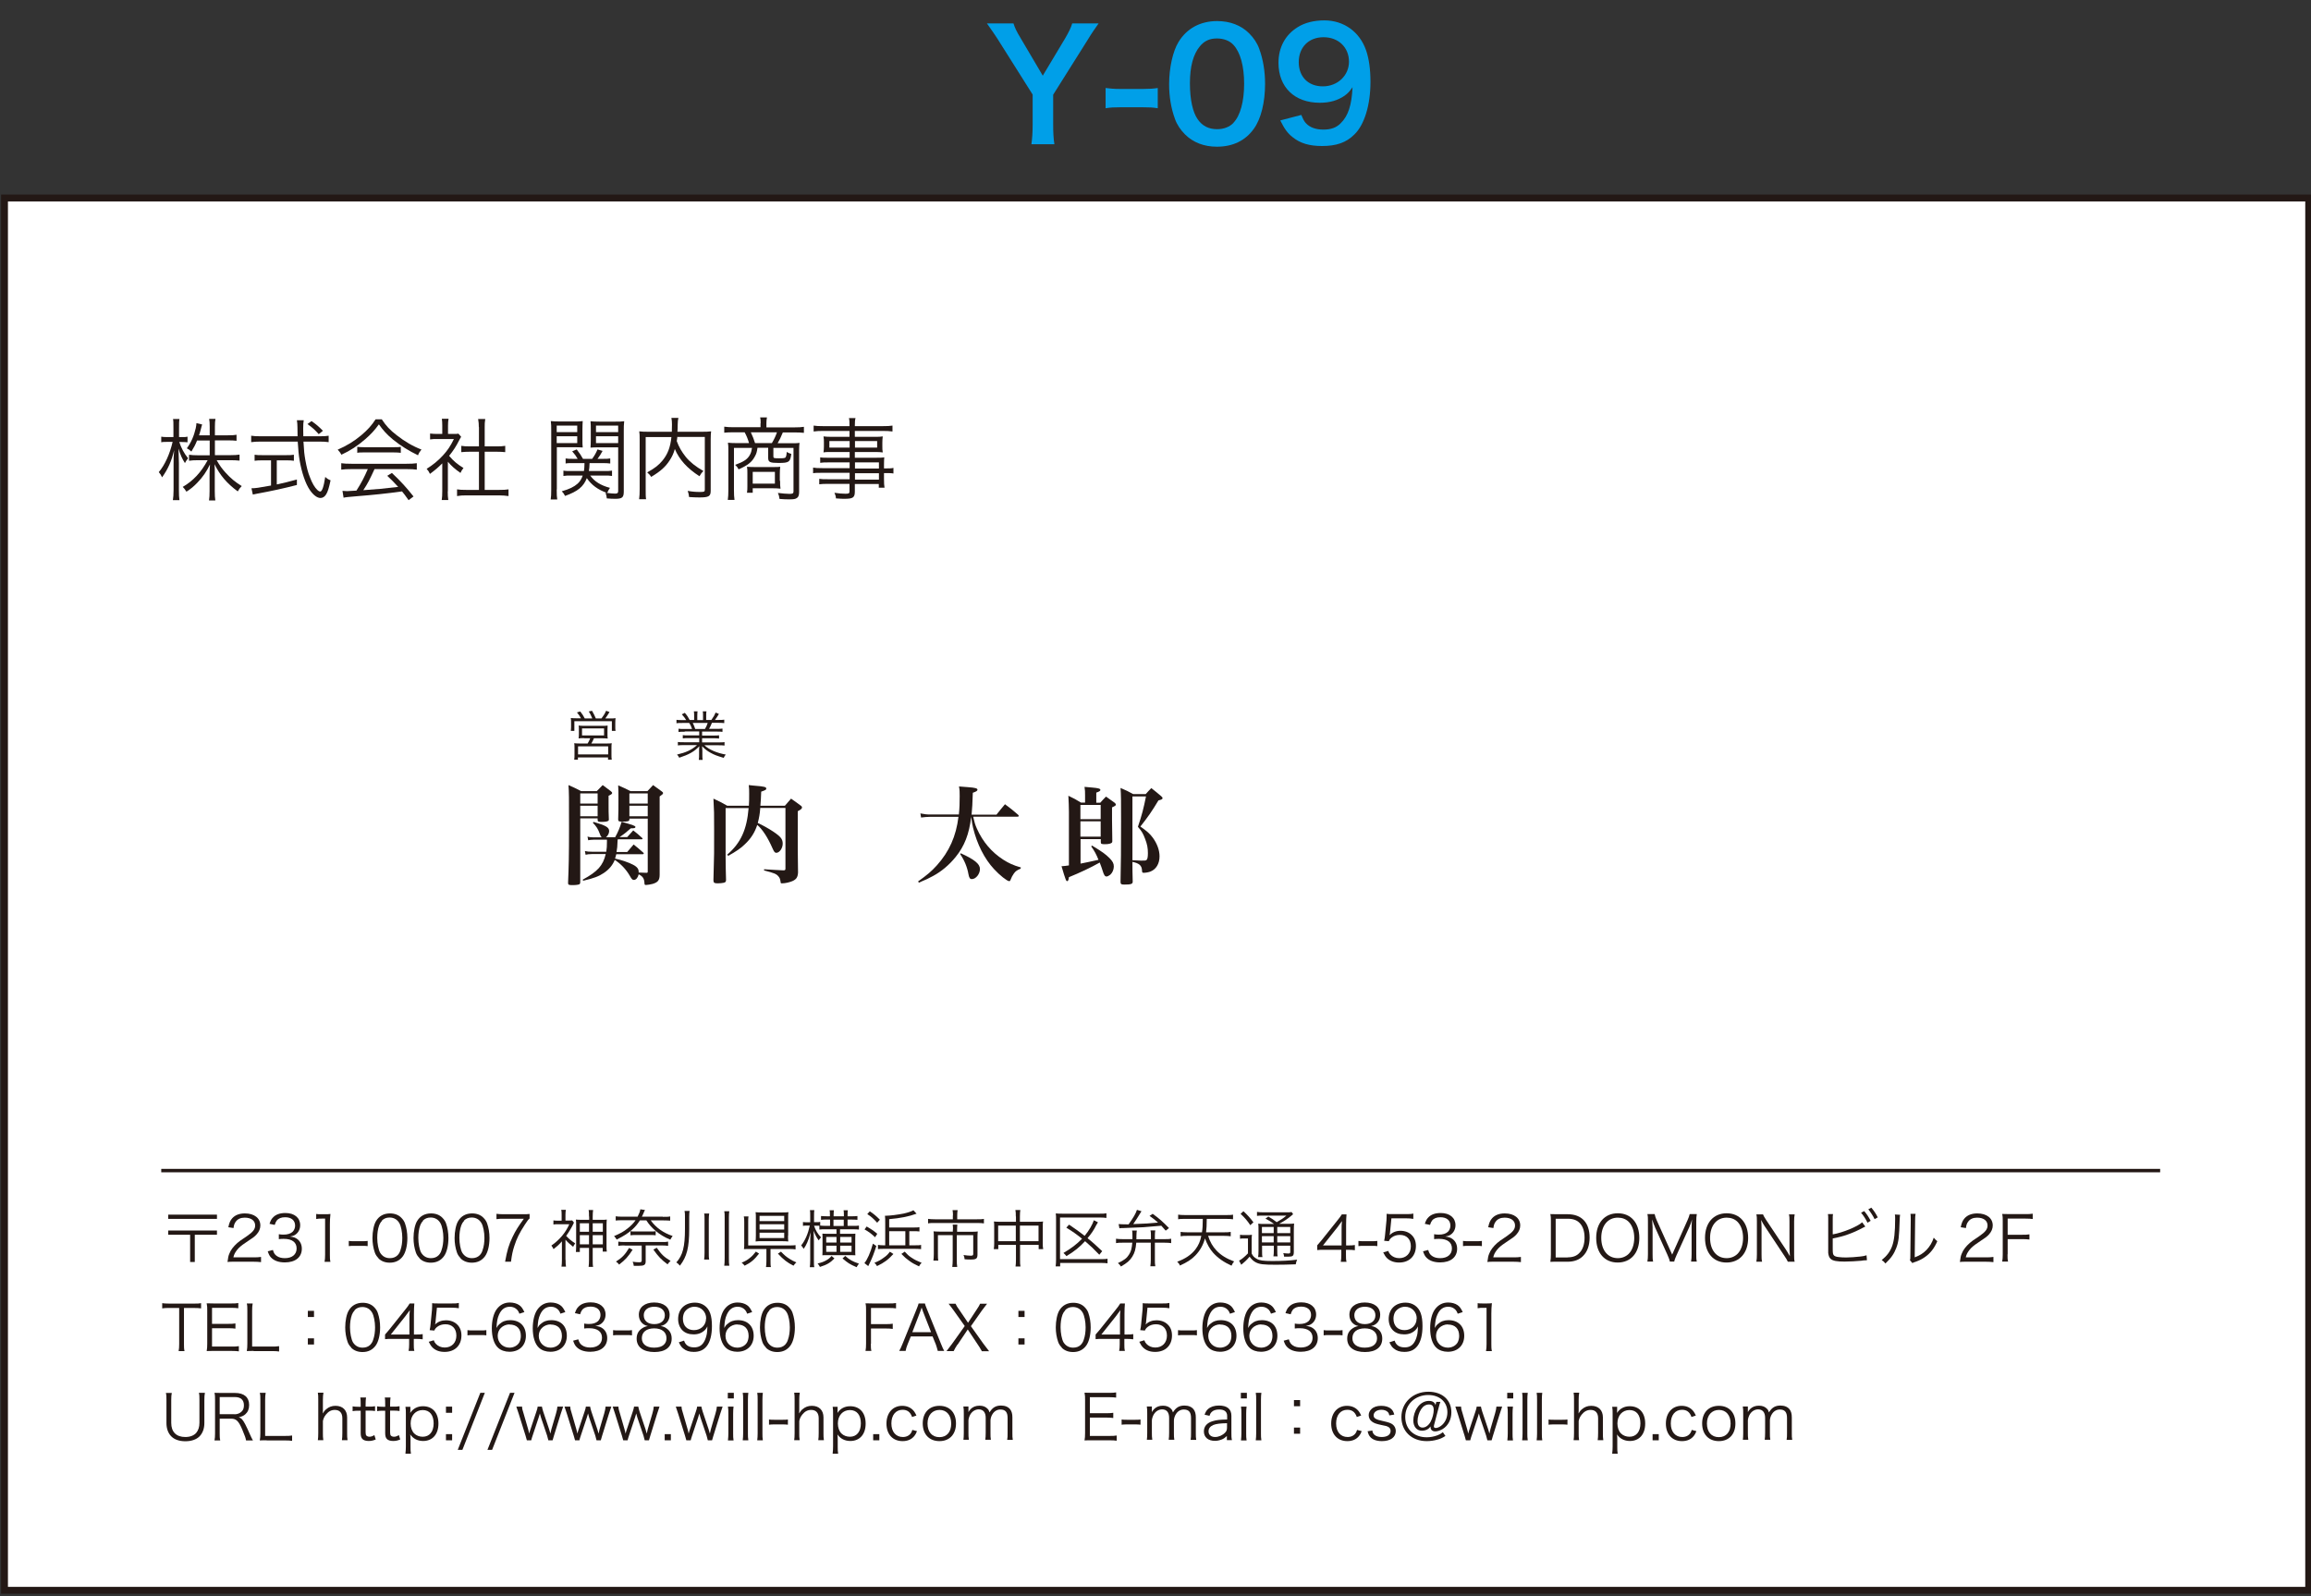 <?xml version="1.0" encoding="UTF-8"?><svg id="_イヤー_1" xmlns="http://www.w3.org/2000/svg" viewBox="0 0 168.83 116.64"><rect x="0" y="0" width="168.83" height="116.64" fill="#333333" stroke="none"/><defs><style>.cls-1{fill:#009fe8;}.cls-2{fill:#231815;}.cls-3{fill:none;stroke-width:.25px;}.cls-3,.cls-4{stroke:#231815;}.cls-4{fill:#fff;stroke-width:.5px;}</style></defs><g><path class="cls-1" d="M75.35,10.54c.06-.42,.09-.87,.09-1.43v-2.2l-2.56-4.06c-.17-.27-.42-.63-.78-1.14h1.94c.09,.3,.23,.6,.53,1.09l1.61,2.73,1.63-2.72c.28-.48,.44-.81,.52-1.1h1.93c-.16,.22-.58,.83-.76,1.14l-2.56,4.07v2.19c0,.55,.02,1.01,.09,1.43h-1.68Z"/><path class="cls-1" d="M80.77,6.43c.32,.04,.6,.07,1.04,.07h1.72c.45,0,.73-.02,1.05-.07v1.48c-.37-.06-.6-.07-1.05-.07h-1.72c-.43,0-.68,.01-1.04,.07v-1.48Z"/><path class="cls-1" d="M86.57,9.82c-.33-.33-.59-.72-.73-1.12-.29-.79-.43-1.65-.43-2.55,0-1.18,.27-2.4,.68-3.07,.6-1,1.6-1.54,2.83-1.54,.94,0,1.75,.31,2.34,.9,.33,.33,.59,.72,.73,1.12,.29,.78,.43,1.66,.43,2.57,0,1.36-.3,2.56-.82,3.28-.62,.87-1.54,1.31-2.7,1.31-.94,0-1.74-.31-2.33-.9Zm3.54-.85c.5-.52,.78-1.55,.78-2.85s-.28-2.3-.78-2.84c-.27-.3-.71-.47-1.21-.47-.53,0-.92,.18-1.24,.57-.49,.58-.73,1.49-.73,2.7s.21,2.13,.57,2.64c.34,.49,.81,.72,1.42,.72,.49,0,.92-.17,1.2-.47Z"/><path class="cls-1" d="M95.07,8.4c.13,.32,.21,.47,.34,.61,.28,.3,.71,.46,1.28,.46,.53,0,.94-.14,1.25-.46,.55-.53,.81-1.33,.87-2.64-.21,.31-.33,.44-.59,.63-.5,.34-1.07,.51-1.8,.51-1.84,0-3.02-1.13-3.02-2.92,0-1.13,.5-2.05,1.41-2.61,.51-.32,1.18-.49,1.94-.49,1.42,0,2.58,.83,3.05,2.19,.21,.6,.32,1.39,.32,2.3,0,1.68-.44,3.14-1.18,3.85-.59,.59-1.31,.84-2.36,.84-.93,0-1.59-.2-2.14-.64-.38-.3-.59-.59-.91-1.23l1.53-.4Zm3.48-3.89c0-1.04-.76-1.79-1.86-1.79s-1.81,.75-1.81,1.82,.69,1.77,1.76,1.77,1.91-.78,1.91-1.81Z"/></g><rect class="cls-4" x=".33" y="14.47" width="168.33" height="101.74"/><g><path class="cls-2" d="M13.09,32.28c.15,.46,.34,.82,.65,1.21-.1,.12-.17,.23-.23,.35-.21-.33-.32-.57-.47-1.06q.01,.48,.03,1.06v1.95c0,.37,.01,.57,.04,.76h-.48c.03-.19,.05-.42,.05-.76v-1.85c0-.33,0-.61,.04-1.04-.19,.8-.45,1.38-.88,1.98-.08-.18-.13-.25-.24-.38,.44-.52,.81-1.33,1.01-2.21h-.37c-.2,0-.35,0-.46,.03v-.41c.11,.02,.24,.03,.46,.03h.43v-.65c0-.37,0-.53-.03-.67h.47c-.03,.16-.03,.34-.03,.67v.65h.22c.18,0,.29,0,.4-.03v.41c-.12-.01-.26-.02-.4-.02h-.19Zm1.31-.1c-.13,.33-.23,.51-.42,.82-.12-.12-.18-.16-.33-.24,.31-.42,.52-.9,.65-1.47,.03-.16,.05-.26,.05-.37l.42,.1c-.03,.06-.03,.1-.1,.35-.04,.15-.08,.31-.13,.44h.78v-.62c0-.27-.01-.42-.04-.58h.46c-.03,.15-.04,.31-.04,.57v.63h.95c.31,0,.48-.01,.63-.04v.44c-.16-.02-.35-.03-.63-.03h-.95v1.08h1.17c.26,0,.44-.01,.63-.04v.44c-.2-.02-.41-.03-.64-.03h-1.03c.22,.39,.38,.61,.65,.91,.36,.4,.71,.69,1.18,.98-.14,.14-.2,.23-.29,.39-.79-.58-1.3-1.18-1.7-1.99q0,.13,.02,.35c0,.12,0,.28,0,.43v1.18c0,.3,.01,.5,.04,.69h-.46c.03-.2,.04-.4,.04-.69v-1.16c0-.06,0-.32,.03-.78-.25,.52-.53,.93-.93,1.34-.25,.26-.46,.44-.79,.65-.1-.16-.18-.26-.27-.35,.76-.44,1.34-1.06,1.82-1.95h-.71c-.26,0-.47,.01-.65,.04v-.44c.19,.03,.38,.04,.65,.04h.86v-1.08h-.91Z"/><path class="cls-2" d="M23.38,31.88c.28,0,.47-.01,.63-.04v.47c-.19-.03-.4-.04-.67-.04h-1.17c.04,.74,.06,.9,.14,1.37,.1,.53,.18,.86,.33,1.23,.17,.45,.35,.75,.54,.93,.08,.08,.17,.12,.21,.12,.14,0,.26-.35,.37-1.07,.14,.13,.22,.18,.39,.25-.12,.56-.2,.82-.32,1.02-.11,.18-.25,.27-.42,.27-.24,0-.53-.22-.78-.59-.32-.47-.59-1.28-.74-2.15-.07-.41-.1-.77-.14-1.38h-2.73c-.27,0-.45,.01-.67,.04v-.47c.18,.03,.38,.04,.67,.04h2.72q0-.2-.01-.66,0-.27-.04-.51h.5c-.03,.14-.04,.35-.04,.61,0,.14,0,.27,.01,.56h1.23Zm-4.19,1.76c-.25,0-.42,0-.59,.03v-.44c.16,.03,.31,.03,.59,.03h1.69c.28,0,.42,0,.59-.03v.44c-.16-.03-.33-.03-.58-.03h-.67v1.76c.48-.1,.76-.17,1.47-.36v.4c-.97,.25-1.84,.44-2.93,.64-.09,.02-.22,.05-.29,.06l-.1-.46c.31,0,.47-.03,1.43-.2v-1.84h-.62Zm4.09-1.92c-.29-.32-.46-.48-.82-.73l.3-.22c.38,.27,.55,.42,.83,.71l-.31,.25Z"/><path class="cls-2" d="M27.89,30.64c.31,.47,.59,.78,1.1,1.17,.57,.45,1.19,.81,1.8,1.04-.13,.16-.2,.27-.25,.42-.65-.31-1.29-.71-1.82-1.14-.44-.36-.74-.69-1.04-1.12-.32,.44-.57,.71-.98,1.07-.57,.5-1.11,.85-1.76,1.15-.07-.14-.17-.27-.27-.37,.67-.29,1.19-.61,1.73-1.06,.45-.38,.75-.71,1.04-1.16h.46Zm-2.21,3.64c-.32,0-.55,.01-.75,.04v-.47c.2,.03,.42,.04,.75,.04h4.02c.33,0,.54-.01,.75-.04v.47c-.2-.03-.42-.04-.75-.04h-2.34c-.36,.78-.48,1.03-.82,1.54,.9-.06,1.58-.12,2.55-.24-.39-.42-.51-.54-.8-.81l.34-.21c.65,.61,1.09,1.1,1.58,1.72l-.36,.27c-.25-.36-.34-.47-.48-.64-1.16,.16-2.15,.26-3.17,.34-.81,.07-.94,.08-1.1,.12l-.08-.5c.11,.01,.24,.02,.33,.02q.1,0,.69-.04c.37-.58,.57-.97,.83-1.57h-1.2Zm.42-1.63c.13,.02,.27,.03,.52,.03h2.11c.25,0,.41,0,.55-.03v.44c-.14-.02-.31-.03-.55-.03h-2.12c-.2,0-.38,0-.51,.03v-.44Z"/><path class="cls-2" d="M32.71,35.9c0,.27,.01,.46,.04,.64h-.48c.03-.19,.04-.37,.04-.65v-2.03c-.32,.32-.5,.47-.9,.77-.07-.16-.12-.23-.24-.37,.46-.29,.82-.58,1.18-.97,.34-.37,.56-.69,.81-1.21h-1.22c-.2,0-.34,0-.52,.03v-.43c.18,.02,.32,.03,.51,.03h.38v-.61c0-.19-.01-.36-.03-.5h.49c-.03,.14-.04,.31-.04,.51v.6h.38c.2,0,.3,0,.38-.02l.2,.23c-.05,.07-.08,.14-.16,.28-.2,.4-.41,.73-.72,1.11,.33,.39,.6,.61,1.05,.89-.1,.12-.16,.22-.22,.36-.41-.29-.65-.5-.92-.82v2.17Zm2.27-4.69c0-.22-.01-.35-.05-.59h.52c-.04,.23-.04,.37-.04,.59v1.41h.86c.28,0,.46-.01,.64-.04v.46c-.2-.02-.41-.03-.64-.03h-.86v2.79h1.03c.34,0,.54-.01,.71-.04v.49c-.22-.03-.42-.05-.71-.05h-2.35c-.29,0-.49,.01-.7,.05v-.49c.17,.03,.37,.04,.71,.04h.89v-2.79h-.65c-.22,0-.44,.01-.64,.03v-.46c.17,.03,.37,.04,.64,.04h.65v-1.41Z"/><path class="cls-2" d="M40.67,35.77c0,.37,.01,.57,.04,.73h-.48c.03-.18,.04-.38,.04-.73v-4.28c0-.32,0-.51-.03-.72,.18,.02,.35,.03,.68,.03h.98c.33,0,.48,0,.67-.03-.01,.18-.02,.38-.02,.62v.71c0,.25,0,.44,.02,.6-.18-.01-.38-.02-.66-.02h-1.23v3.08Zm0-4.19h1.5v-.48h-1.5v.48Zm0,.8h1.5v-.5h-1.5v.5Zm2.44,2.36c.31,.44,.77,.73,1.45,.91-.09,.13-.14,.22-.2,.37,.24,.03,.4,.05,.57,.05s.23-.04,.23-.19v-3.19h-1.35c-.28,0-.49,0-.67,.02,.01-.17,.02-.37,.02-.6v-.71c0-.23,0-.42-.02-.62,.18,.02,.34,.03,.67,.03h1.1c.33,0,.5,0,.69-.03-.03,.25-.03,.43-.03,.72v4.41c0,.44-.11,.54-.63,.54-.18,0-.4-.01-.61-.03-.02-.19-.04-.27-.1-.41,.07,.01,.08,.01,.14,.02-.69-.24-1.16-.59-1.5-1.09-.25,.63-.65,.96-1.59,1.3-.07-.14-.13-.23-.24-.34,.56-.16,.89-.32,1.16-.56,.17-.16,.28-.33,.37-.59h-.82c-.27,0-.42,0-.59,.03v-.39c.15,.03,.31,.03,.58,.03h.92c.03-.2,.03-.27,.04-.58h-.83c-.24,0-.41,0-.55,.03v-.37c.15,.03,.29,.03,.55,.03h.33c-.12-.21-.2-.32-.4-.55l.33-.14c.2,.26,.33,.45,.46,.69h.67c.19-.27,.27-.41,.39-.69l.37,.11c-.12,.23-.22,.38-.37,.58h.37c.26,0,.4,0,.56-.03v.37c-.14-.02-.32-.03-.56-.03h-.95c-.01,.29-.02,.39-.05,.58h1.11c.28,0,.41,0,.58-.03v.39c-.16-.03-.31-.03-.59-.03h-.99Zm.43-3.16h1.62v-.48h-1.62v.48Zm0,.8h1.62v-.5h-1.62v.5Z"/><path class="cls-2" d="M49.48,31.95c-.01,.12-.02,.17-.04,.28,.16,.44,.36,.78,.66,1.16,.31,.38,.73,.71,1.29,1.03-.12,.11-.2,.22-.29,.38-.89-.57-1.48-1.22-1.8-1.99-.09,.32-.2,.56-.37,.82-.31,.48-.66,.8-1.36,1.22-.07-.12-.16-.22-.29-.33,.58-.32,.84-.53,1.13-.88,.37-.46,.56-.95,.64-1.7h-1.88v3.81c0,.37,0,.56,.03,.73h-.51c.03-.22,.04-.42,.04-.73v-3.64c0-.26,0-.41-.03-.59,.22,.03,.4,.03,.65,.03h1.73c.01-.22,.01-.3,.01-.54,0-.16-.01-.32-.04-.47h.51c-.03,.14-.05,.25-.05,.47,0,.29-.01,.39-.02,.54h1.8c.26,0,.44,0,.66-.03-.02,.16-.03,.33-.03,.57v3.77c0,.41-.14,.49-.83,.49-.22,0-.48-.01-.75-.03-.02-.19-.04-.27-.1-.45,.32,.06,.59,.08,.9,.08s.35-.02,.35-.17v-3.85h-2.03Z"/><path class="cls-2" d="M55.57,30.94c0-.18,0-.29-.04-.44h.5c-.03,.12-.04,.31-.04,.44v.29h2.06c.29,0,.5-.01,.68-.04v.44c-.19-.02-.4-.03-.67-.03h-.87c-.13,.33-.26,.59-.38,.79h.99c.31,0,.46,0,.61-.03-.02,.16-.03,.3-.03,.53v3.06c0,.23-.05,.37-.16,.44-.11,.08-.24,.1-.55,.1-.18,0-.42,0-.72-.03-.03-.2-.05-.29-.12-.44,.3,.04,.65,.07,.85,.07,.24,0,.29-.04,.29-.18v-3.18h-1.47v.63c0,.12,.04,.13,.41,.13s.46-.01,.5-.1c.03-.06,.05-.14,.07-.37,.09,.07,.22,.12,.33,.15-.08,.6-.17,.66-.93,.66-.63,0-.76-.06-.76-.37v-.74h-.78c-.05,.33-.08,.43-.19,.63-.22,.42-.52,.65-1.19,.95-.07-.14-.12-.2-.25-.33,.63-.23,.91-.41,1.09-.76,.07-.14,.1-.24,.14-.48h-1.32v3.09c0,.31,.01,.5,.04,.71h-.49c.03-.22,.04-.41,.04-.71v-2.94c0-.2,0-.36-.03-.53,.14,.02,.37,.03,.62,.03h.92c-.07-.26-.18-.54-.32-.79h-.82c-.26,0-.48,.01-.67,.03v-.44c.21,.03,.4,.04,.68,.04h1.97v-.29Zm1.42,4.2c0,.28,0,.38,.03,.57-.18-.02-.34-.03-.59-.03h-1.44v.33h-.42c.03-.17,.03-.3,.03-.48v-.97c0-.17,0-.31-.03-.45,.19,.01,.31,.02,.55,.02h1.29c.33,0,.47,0,.59-.02-.02,.18-.03,.28-.03,.54v.48Zm-.6-2.76c.18-.31,.27-.5,.37-.79h-1.91c.14,.29,.22,.51,.31,.79h1.23Zm-1.4,2.96h1.62v-.86h-1.62v.86Z"/><path class="cls-2" d="M62.07,33.79h-1.54c-.27,0-.42,0-.61,.03v-.4c.16,.03,.32,.03,.63,.03h1.52v-.42h-1.37c-.21,0-.39,0-.54,.03,.02-.15,.03-.27,.03-.44v-.29c0-.18,0-.28-.03-.44,.17,.02,.31,.03,.54,.03h1.36v-.43h-1.89c-.3,0-.54,.01-.73,.04v-.43c.18,.03,.37,.04,.74,.04h1.88c0-.32,0-.42-.04-.59h.48c-.04,.16-.05,.25-.05,.59h2c.38,0,.57-.01,.75-.04v.43c-.22-.03-.43-.04-.74-.04h-2.01v.43h1.5c.23,0,.37,0,.54-.03-.02,.16-.03,.26-.03,.44v.29c0,.18,0,.27,.03,.44-.14-.02-.32-.03-.53-.03h-1.51v.42h1.42c.38,0,.55,0,.73-.03-.01,.14-.02,.26-.02,.54v.27c.37,0,.55,0,.69-.04v.41c-.16-.03-.35-.03-.69-.03v.42c0,.32,.01,.5,.04,.65h-.42v-.27h-1.75v.54c0,.45-.13,.54-.76,.54-.14,0-.25,0-.62-.03-.01-.16-.04-.25-.11-.41,.33,.05,.56,.07,.81,.07s.29-.03,.29-.18v-.54h-1.57c-.3,0-.44,0-.64,.03v-.4c.18,.03,.31,.03,.63,.03h1.59v-.47h-1.96c-.36,0-.54,0-.71,.03v-.41c.16,.03,.34,.04,.71,.04h1.96v-.45Zm-1.48-1.56v.48h1.48v-.48h-1.48Zm1.87,.48h1.62v-.48h-1.62v.48Zm1.75,1.53v-.45h-1.75v.45h1.75Zm-1.75,.81h1.75v-.47h-1.75v.47Z"/></g><g><path class="cls-2" d="M42.39,59.81v4.66c0,.08-.02,.11-.05,.14-.06,.04-.27,.07-.5,.07-.3,0-.34-.02-.34-.17,.05-1.24,.07-1.9,.07-4.02,0-2.36,0-2.55-.04-3.12,.41,.18,.52,.23,.92,.44h1.15c.19-.2,.24-.25,.43-.44l.6,.45c.07,.06,.09,.09,.09,.13,0,.06-.06,.11-.26,.2v.63c0,.42,0,.62,.02,1.08,0,.07,0,.09-.04,.12-.06,.05-.23,.08-.48,.08s-.29-.02-.3-.14v-.12h-1.27Zm1.27-1.83h-1.27v.74h1.27v-.74Zm0,.9h-1.27v.77h1.27v-.77Zm1.46,2.5c-.02,.54-.03,.58-.08,.88h.78c.17-.2,.32-.38,.47-.55,.32,.26,.42,.34,.72,.61,.02,.02,.02,.04,.02,.05,0,.02-.03,.05-.06,.05h-1.95c-.04,.17-.05,.21-.09,.32,.47,.1,1.02,.29,1.32,.45,.2,.1,.34,.23,.38,.35,.02,.05,.03,.11,.03,.22,.22,0,.31,.02,.56,.02,.08,0,.1-.02,.1-.09v-3.87h-1.34v.06c0,.13-.11,.16-.5,.16-.27,0-.31-.02-.32-.16,.02-.63,.02-.74,.02-1.45,0-.57,0-.67-.02-1.04,.4,.17,.52,.23,.9,.42h1.24l.41-.44c.27,.19,.35,.25,.62,.45,.08,.06,.11,.09,.11,.13,0,.07-.06,.12-.25,.25v3.52c0,1.2,0,1.23,0,2.12v.07c0,.41-.12,.56-.51,.68-.16,.04-.38,.08-.49,.08-.09,0-.11-.03-.11-.14-.02-.33-.11-.48-.42-.64-.06,.25-.2,.41-.35,.41-.11,0-.16-.05-.3-.3-.27-.47-.67-.89-1.1-1.16-.16,.39-.42,.7-.81,.96-.34,.23-.72,.38-1.5,.56l-.03-.08c1.1-.6,1.48-1.03,1.68-1.87h-1.01c-.2,0-.33,.02-.46,.05l-.05-.27c.16,.04,.3,.05,.52,.05h1.04c.04-.25,.05-.42,.05-.73v-.15h-.97c-.16,0-.29,.02-.4,.04l-.05-.27c.15,.05,.28,.06,.45,.06h.59c-.07-.07-.09-.1-.13-.23-.15-.4-.24-.54-.52-.84l.05-.06c.9,.26,1.14,.4,1.14,.67,0,.16-.09,.34-.23,.45h.67c.21-.37,.38-.79,.47-1.13,.87,.25,1.01,.3,1.01,.38,0,.08-.07,.1-.34,.1-.3,.27-.53,.45-.82,.64h.56c.19-.21,.24-.27,.44-.49,.29,.23,.38,.3,.66,.56,.02,.02,.02,.04,.02,.05,0,.02-.02,.04-.05,.04h-1.75Zm2.2-3.4h-1.34v.74h1.34v-.74Zm0,.9h-1.34v.77h1.34v-.77Z"/><path class="cls-2" d="M55.54,59.06c-.03,.43-.09,.73-.18,1.08,.28,.12,.82,.42,1.13,.63,.55,.37,.69,.55,.69,.88s-.23,.67-.47,.67c-.1,0-.16-.07-.27-.32-.35-.8-.74-1.4-1.12-1.72-.18,.56-.47,1.01-.91,1.42-.28,.28-.65,.53-1.21,.84l-.07-.09c.99-.85,1.43-1.83,1.56-3.4h-1.68v3.61c0,.81,.02,.96,.03,1.61v.04c0,.12-.04,.17-.18,.2-.08,.02-.28,.04-.43,.04-.25,0-.31-.05-.31-.22v-.02q.02-.59,.03-1.22c.02-.44,.02-.71,.02-2.41,0-1.35,0-1.37-.05-2.32,.44,.2,.57,.27,1.01,.52h1.58c.02-.3,.02-.53,.02-.88,0-.28,0-.38-.03-.63,.22,.02,.39,.05,.49,.05,.63,.05,.79,.09,.79,.2,0,.09-.03,.11-.37,.23-.02,.56-.03,.67-.06,1.03h1.79q.27-.3,.45-.52c.3,.21,.39,.27,.68,.49,.09,.06,.12,.1,.12,.16,0,.08-.08,.15-.31,.27v2.75q.02,1.35,.02,1.73c-.02,.34-.12,.5-.42,.63-.22,.09-.52,.16-.75,.16-.09,0-.1,0-.11-.15-.02-.13-.05-.23-.12-.32-.17-.22-.32-.28-1.08-.47v-.09c.74,.05,.83,.05,1.4,.08,.12,0,.16-.02,.16-.12v-4.44h-1.86Z"/><path class="cls-2" d="M71.1,59.7c.09,.38,.13,.55,.27,.86,.43,.96,1.07,1.71,1.92,2.26,.41,.26,.73,.41,1.29,.57l-.02,.09c-.25,.1-.37,.18-.49,.35-.09,.12-.19,.31-.23,.43-.04,.11-.06,.13-.12,.13-.14,0-.7-.44-1.1-.88-.7-.75-1.24-1.82-1.53-3.01-.06-.27-.09-.4-.14-.81-.15,1.27-.49,2.14-1.14,2.94-.47,.58-1.03,1.05-1.64,1.38-.31,.17-.52,.27-1.04,.49l-.06-.09c.65-.46,.98-.74,1.36-1.16,.92-1.02,1.42-2.15,1.59-3.56h-2.08c-.21,0-.39,.02-.65,.05l-.05-.3c.3,.06,.46,.08,.72,.08h2.09c.05-.47,.06-.85,.06-1.35,0-.31,0-.43-.05-.7,.27,.02,.5,.04,.64,.05,.56,.04,.71,.09,.71,.19,0,.08-.1,.14-.34,.22-.02,.81-.05,1.13-.09,1.6h1.82c.27-.34,.35-.44,.62-.76,.43,.32,.56,.42,.96,.77,.03,.03,.05,.07,.05,.09,0,.03-.05,.05-.1,.05h-3.21Zm-.92,2.65c1,.45,1.41,.78,1.41,1.15s-.3,.74-.59,.74c-.14,0-.2-.09-.25-.36-.09-.52-.3-1.02-.6-1.46l.04-.08Z"/><path class="cls-2" d="M78.93,63.11q.57-.11,1.32-.28c-.17-.42-.28-.62-.53-.98l.06-.06c.81,.5,.95,.6,1.29,.93,.22,.23,.3,.38,.3,.6s-.1,.46-.26,.6c-.09,.07-.2,.13-.27,.13-.12,0-.19-.1-.29-.43-.06-.2-.12-.35-.21-.59-.67,.38-1.44,.74-2.25,1.07-.02,.2-.06,.29-.13,.29s-.11-.07-.41-1.09c.24-.02,.28-.02,.54-.06v-3.92c0-.34-.02-.78-.04-1.17,.42,.2,.55,.27,.92,.5h.3v-.52c0-.26,0-.38-.04-.63,.24,.02,.43,.04,.56,.05,.46,.04,.6,.08,.6,.18,0,.06-.09,.12-.3,.19v.74h.29c.17-.2,.23-.25,.42-.45,.29,.2,.37,.26,.63,.45,.07,.06,.09,.1,.09,.14,0,.06-.06,.1-.28,.2q0,.77,0,.92t.02,1.51c0,.07,0,.1-.02,.13-.05,.08-.24,.13-.51,.13-.26,0-.31-.02-.31-.15v-.22h-1.48v1.8Zm1.48-3.25v-1.04h-1.48v1.04h1.48Zm-1.48,.16v1.12h1.48v-1.12h-1.48Zm3.8,3.02c0,.42,0,.72,.02,1.39,0,.17-.13,.21-.62,.21-.22,0-.27-.04-.27-.2,.03-1.37,.04-2.27,.04-4.43,0-1.57,0-1.9-.04-2.43,.42,.18,.55,.24,.93,.45h.91c.17-.2,.23-.25,.41-.44,.32,.25,.41,.33,.71,.58,.08,.07,.11,.11,.11,.16,0,.07-.09,.11-.3,.16-.48,.8-.78,1.23-1.32,1.91,.49,.34,.7,.53,.92,.83,.3,.42,.48,.89,.48,1.35,0,.53-.25,.95-.67,1.11-.12,.05-.35,.09-.49,.09-.09,0-.12-.03-.12-.17-.02-.37-.2-.52-.7-.63v.06Zm0-.18c.36,.02,.49,.03,.63,.03,.27,0,.35,0,.4-.05,.07-.05,.1-.22,.1-.5,0-.37-.05-.64-.2-1.03-.15-.4-.25-.57-.53-.89,.29-.85,.42-1.37,.59-2.22h-.99v4.67Z"/></g><line class="cls-3" x1="11.78" y1="85.54" x2="157.81" y2="85.54"/><g><path class="cls-2" d="M15.85,88.76v.31h-3.56v-.31h3.56Zm-3.56,1.47v-.31h3.56v.31h-1.62v1.99h-.34v-1.99h-1.61Z"/><path class="cls-2" d="M17.12,92.2c-.29,0-.36,0-.5,.02,.05-.36,.06-.43,.13-.6,.11-.29,.31-.54,.59-.79,.16-.14,.17-.14,.7-.5,.45-.31,.6-.51,.6-.78,0-.35-.29-.57-.76-.57-.3,0-.52,.1-.66,.3-.09,.12-.13,.23-.16,.46l-.38-.06c.07-.33,.14-.49,.29-.66,.21-.23,.52-.35,.92-.35,.69,0,1.13,.35,1.13,.88,0,.23-.09,.45-.27,.65-.14,.16-.25,.24-.78,.59-.36,.24-.51,.37-.66,.56-.14,.19-.21,.31-.26,.53h1.46c.23,0,.38,0,.56-.03v.38c-.18-.02-.33-.03-.56-.03h-1.39Z"/><path class="cls-2" d="M19.94,91.35c.07,.24,.14,.33,.28,.43,.15,.11,.36,.16,.59,.16,.53,0,.86-.27,.86-.71s-.32-.7-.93-.7c-.13,0-.24,0-.37,.02v-.36c.11,.02,.21,.03,.34,.03,.3,0,.52-.07,.67-.21,.11-.11,.18-.28,.18-.44,0-.39-.27-.62-.73-.62-.28,0-.48,.08-.61,.24-.06,.08-.1,.16-.15,.32l-.38-.08c.08-.23,.13-.34,.25-.46,.2-.22,.51-.33,.91-.33,.66,0,1.08,.35,1.08,.89,0,.28-.12,.52-.32,.67-.12,.09-.22,.12-.43,.16,.26,.03,.41,.08,.56,.2,.2,.16,.31,.4,.31,.69,0,.62-.47,1-1.24,1-.46,0-.8-.13-1.02-.37-.1-.11-.15-.21-.23-.44l.38-.1Z"/><path class="cls-2" d="M23.09,88.71c.12,.02,.21,.02,.38,.02h.29c.16,0,.23,0,.38-.02-.03,.28-.04,.51-.04,.76v2.22c0,.21,0,.35,.04,.52h-.43c.03-.16,.04-.31,.04-.52v-2.64h-.25c-.15,0-.26,0-.4,.03v-.36Z"/><path class="cls-2" d="M25.48,90.68c.13,.02,.22,.02,.42,.02h.54c.2,0,.29,0,.42-.02v.38c-.13-.02-.23-.02-.42-.02h-.54c-.18,0-.29,0-.42,.02v-.38Z"/><path class="cls-2" d="M27.65,91.94c-.12-.12-.22-.26-.27-.42-.11-.32-.17-.68-.17-1.05,0-.48,.1-.98,.26-1.24,.22-.37,.57-.56,1.02-.56,.34,0,.63,.11,.83,.32,.13,.13,.22,.27,.27,.42,.11,.31,.17,.68,.17,1.06,0,.55-.12,1.04-.32,1.32-.23,.32-.55,.48-.97,.48-.34,0-.62-.11-.83-.32Zm.26-2.73c-.1,.1-.17,.22-.21,.33-.1,.28-.14,.59-.14,.92,0,.42,.09,.87,.21,1.08,.16,.26,.4,.4,.71,.4,.23,0,.42-.07,.56-.21,.1-.1,.17-.22,.21-.36,.1-.28,.14-.58,.14-.92,0-.4-.09-.85-.21-1.06-.15-.27-.4-.42-.72-.42-.24,0-.42,.08-.57,.23Z"/><path class="cls-2" d="M30.65,91.94c-.12-.12-.22-.26-.27-.42-.11-.32-.17-.68-.17-1.05,0-.48,.1-.98,.26-1.24,.22-.37,.57-.56,1.02-.56,.34,0,.63,.11,.83,.32,.13,.13,.22,.27,.27,.42,.11,.31,.17,.68,.17,1.06,0,.55-.12,1.04-.32,1.32-.23,.32-.55,.48-.97,.48-.34,0-.62-.11-.83-.32Zm.26-2.73c-.1,.1-.17,.22-.21,.33-.1,.28-.14,.59-.14,.92,0,.42,.09,.87,.21,1.08,.16,.26,.4,.4,.71,.4,.23,0,.42-.07,.56-.21,.1-.1,.17-.22,.21-.36,.1-.28,.14-.58,.14-.92,0-.4-.09-.85-.21-1.06-.15-.27-.4-.42-.72-.42-.24,0-.42,.08-.57,.23Z"/><path class="cls-2" d="M33.65,91.94c-.12-.12-.22-.26-.27-.42-.11-.32-.17-.68-.17-1.05,0-.48,.1-.98,.26-1.24,.22-.37,.57-.56,1.02-.56,.34,0,.63,.11,.83,.32,.13,.13,.22,.27,.27,.42,.11,.31,.17,.68,.17,1.06,0,.55-.12,1.04-.32,1.32-.23,.32-.55,.48-.97,.48-.34,0-.62-.11-.83-.32Zm.26-2.73c-.1,.1-.17,.22-.21,.33-.1,.28-.14,.59-.14,.92,0,.42,.09,.87,.21,1.08,.16,.26,.4,.4,.71,.4,.23,0,.42-.07,.56-.21,.1-.1,.17-.22,.21-.36,.1-.28,.14-.58,.14-.92,0-.4-.09-.85-.21-1.06-.15-.27-.4-.42-.72-.42-.24,0-.42,.08-.57,.23Z"/><path class="cls-2" d="M38.69,89.04c-.08,.06-.16,.16-.34,.44-.41,.63-.6,1.02-.78,1.58-.12,.38-.17,.61-.24,1.14h-.43c.15-.83,.27-1.24,.55-1.82,.22-.46,.42-.77,.82-1.32h-1.48c-.21,0-.34,0-.52,.03v-.39c.18,.02,.3,.03,.52,.03h1.37c.27,0,.37,0,.53-.02v.33Z"/><path class="cls-2" d="M41.32,92.07c0,.21,0,.34,.03,.49h-.33c.02-.11,.03-.29,.03-.49v-1.36c-.21,.24-.32,.34-.61,.57-.06-.12-.09-.17-.16-.26,.59-.41,1.04-.94,1.31-1.56h-.8c-.15,0-.25,0-.36,.02v-.3c.11,.02,.18,.02,.34,.02h.26v-.43c0-.1,0-.26-.03-.36h.34c-.02,.08-.03,.22-.03,.36v.42h.23c.13,0,.21,0,.26-.01l.13,.16s-.02,.03-.06,.13c-.11,.23-.33,.6-.51,.84,.18,.2,.37,.36,.66,.55-.07,.1-.11,.16-.15,.25-.26-.21-.39-.32-.56-.52v1.47Zm1.71-3.17c0-.2,0-.35-.03-.48h.33c-.02,.15-.03,.29-.03,.49v.23h.58c.23,0,.34,0,.45-.02-.01,.11-.02,.2-.02,.4v1.52c0,.19,0,.3,.02,.42h-.3v-.27h-.73v.87c0,.22,0,.38,.03,.52h-.33c.02-.16,.03-.3,.03-.51v-.88h-.67v.3h-.29c.01-.12,.02-.23,.02-.42v-1.55c0-.18,0-.28-.02-.4,.1,.01,.22,.02,.45,.02h.52v-.24Zm-.67,.49v.62h.67v-.62h-.67Zm0,.87v.67h.67v-.67h-.67Zm1.68-.25v-.62h-.74v.62h.74Zm0,.92v-.67h-.74v.67h.74Z"/><path class="cls-2" d="M48.44,88.92c.24,0,.4,0,.52-.03v.31c-.12-.01-.29-.02-.5-.02h-.92c.38,.53,.91,.91,1.6,1.14-.07,.09-.11,.16-.17,.27-.45-.19-.76-.38-1.09-.66-.27-.23-.45-.43-.66-.75h-.47c-.19,.29-.33,.46-.55,.66-.31,.28-.61,.47-1.15,.74-.06-.11-.11-.17-.19-.25,.48-.21,.7-.33,1-.57,.25-.2,.41-.36,.57-.59h-.94c-.22,0-.38,0-.51,.02v-.31c.11,.02,.27,.03,.51,.03h1.09c.12-.24,.17-.36,.2-.54l.34,.05c-.03,.05-.05,.09-.09,.19-.05,.11-.08,.19-.14,.3h1.53Zm-2.22,2.4c-.36,.55-.53,.73-.99,1.09-.08-.1-.12-.15-.23-.22,.46-.29,.67-.52,.96-1l.26,.14Zm-.59-.31c-.18,0-.32,0-.46,.03v-.31c.12,.02,.25,.03,.45,.03h2.75c.2,0,.32,0,.44-.03v.31c-.14-.02-.27-.03-.46-.03h-1.18v1.15c0,.27-.1,.34-.5,.34-.1,0-.23,0-.37,0-.01-.12-.03-.17-.08-.3,.18,.03,.34,.04,.47,.04,.15,0,.19-.03,.19-.13v-1.09h-1.25Zm.43-1.04c.1,.02,.2,.02,.37,.02h1.1c.18,0,.26,0,.37-.02v.3c-.11-.02-.19-.02-.37-.02h-1.1c-.17,0-.25,0-.37,.02v-.3Zm1.92,1.21c.35,.5,.53,.67,1.01,.96-.09,.08-.14,.14-.22,.25-.46-.34-.67-.56-1.04-1.08l.25-.13Z"/><path class="cls-2" d="M50.35,89.81c0,1.36-.17,2.02-.68,2.68-.09-.11-.14-.16-.26-.24,.47-.52,.63-1.14,.63-2.45v-.9c0-.18,0-.27-.03-.41h.37c-.02,.11-.03,.2-.03,.42v.9Zm1.46-1.13c-.02,.13-.03,.25-.03,.43v2.41c0,.24,0,.39,.03,.52h-.37c.02-.13,.03-.27,.03-.52v-2.41c0-.21,0-.32-.03-.43h.37Zm1.47-.17c-.02,.13-.03,.22-.03,.44v2.97c0,.29,0,.42,.03,.57h-.37c.02-.14,.03-.29,.03-.57v-2.97c0-.21,0-.32-.03-.44h.37Z"/><path class="cls-2" d="M55.45,91.61c-.34,.44-.6,.66-1.05,.88-.09-.11-.12-.14-.22-.22,.26-.11,.41-.19,.59-.34,.18-.14,.28-.25,.45-.47l.24,.15Zm.84,.52c0,.21,0,.34,.03,.46h-.36c.02-.12,.03-.26,.03-.46v-.86h-1.19c-.18,0-.31,0-.45,.01,.02-.12,.02-.22,.02-.45v-1.53c0-.19,0-.27-.03-.41h.34c-.02,.13-.02,.22-.02,.41v1.71h3.01c.21,0,.31,0,.45-.02v.31c-.14-.02-.25-.03-.44-.03h-1.39v.86Zm1.28-1.84c0,.21,0,.32,.02,.43-.13-.01-.26-.02-.48-.02h-1.44c-.2,0-.33,0-.47,.02,.01-.12,.02-.24,.02-.44v-1.29c0-.17,0-.28-.02-.41,.14,.02,.29,.02,.5,.02h1.43c.2,0,.31,0,.47-.02-.02,.11-.02,.23-.02,.43v1.28Zm-2.08-1.06h1.8v-.38h-1.8v.38Zm0,.62h1.8v-.39h-1.8v.39Zm0,.62h1.8v-.39h-1.8v.39Zm1.57,1c.23,.24,.38,.37,.62,.52,.14,.1,.25,.15,.5,.26-.09,.07-.14,.14-.21,.24-.45-.22-.74-.45-1.14-.88l.23-.15Z"/><path class="cls-2" d="M59.86,89.57c-.09,0-.16,0-.24,0h-.15c.12,.35,.26,.59,.51,.85-.07,.07-.1,.12-.17,.22-.16-.22-.24-.37-.37-.7,0,.19,.01,.44,.02,.76v1.37c0,.25,0,.4,.03,.53h-.33c.02-.14,.03-.28,.03-.53v-1.27c0-.11,0-.36,.03-.75-.13,.47-.16,.54-.25,.75-.08,.19-.16,.32-.26,.46-.07-.12-.1-.16-.18-.25,.29-.36,.5-.85,.63-1.45h-.18c-.13,0-.25,0-.32,.02v-.28c.08,.01,.17,.02,.32,.02h.21v-.42c0-.26,0-.36-.02-.47h.32c-.02,.11-.02,.24-.02,.46v.42h.16c.13,0,.21,0,.29-.02v.27c.15,.01,.23,.02,.41,.02h.31v-.46h-.21c-.2,0-.34,0-.45,.02v-.28c.13,.01,.28,.02,.45,.02h.2v-.09c0-.17,0-.25-.02-.35h.31c-.01,.11-.02,.19-.02,.35v.09h.75v-.08c0-.16,0-.24-.02-.36h.31c-.02,.1-.02,.19-.02,.36v.08h.26c.17,0,.34,0,.46-.02v.28c-.1-.01-.26-.02-.45-.02h-.27v.46h.37c.22,0,.37,0,.46-.02v.29c-.1-.01-.25-.02-.46-.02h-.92v.33h.78c.16,0,.24,0,.34-.01,0,.08-.01,.19-.01,.33v.91c0,.15,0,.26,.01,.34-.09,0-.19-.01-.34-.01h-1.74c-.14,0-.24,0-.33,.01,0-.09,.01-.19,.01-.32v-.93c0-.12,0-.24-.01-.33,.09,0,.18,.01,.33,.01h.7v-.33h-.79c-.19,0-.35,0-.46,.02v-.27Zm1.1,2.39c-.31,.32-.55,.46-1.06,.62-.05-.1-.1-.17-.17-.25,.29-.07,.43-.12,.63-.23,.17-.1,.25-.16,.39-.32l.21,.18Zm-.6-1.57v.41h.75v-.41h-.75Zm0,.64v.45h.75v-.45h-.75Zm1.28-1.9h-.75v.46h.75v-.46Zm.57,1.67v-.41h-.83v.41h.83Zm0,.68v-.45h-.83v.45h.83Zm-.46,.3c.33,.29,.53,.4,1,.56-.08,.1-.12,.17-.17,.26-.51-.22-.63-.3-1.03-.64l.2-.18Z"/><path class="cls-2" d="M64.02,91.05c-.16,.51-.29,.85-.46,1.2-.05,.11-.1,.2-.13,.27l-.28-.22c.21-.25,.44-.76,.62-1.42l.25,.17Zm-.7-1.42c.33,.19,.51,.31,.77,.53l-.16,.25c-.29-.27-.45-.39-.77-.57l.16-.22Zm.23-1.11c.3,.2,.47,.35,.73,.61l-.2,.22c-.27-.3-.43-.44-.72-.63l.19-.21Zm1.72,3.11c-.38,.42-.66,.63-1.2,.89-.06-.11-.1-.16-.19-.24,.32-.13,.46-.21,.69-.38,.2-.14,.28-.22,.44-.43l.25,.16Zm1.59-.63c.21,0,.32,0,.43-.03v.31c-.13-.01-.26-.02-.43-.02h-2.3c-.18,0-.3,0-.42,.02v-.31c.13,.02,.24,.03,.4,.03h.13v-1.61c0-.25,0-.43-.02-.55,.03,0,.05,0,.07,0,.3,0,.9-.08,1.3-.16,.31-.07,.58-.16,.71-.24l.23,.25c-.57,.21-1.2,.33-2,.4v.61h1.78c.21,0,.32,0,.43-.03v.32c-.15-.02-.25-.02-.43-.02h-.31v1.03h.43Zm-.72-1.03h-1.18v1.03h1.18v-1.03Zm-.04,1.5c.19,.21,.28,.29,.47,.42,.25,.17,.42,.25,.76,.39-.1,.1-.12,.13-.19,.26-.34-.16-.49-.24-.72-.41-.21-.15-.33-.25-.57-.5l.25-.17Z"/><path class="cls-2" d="M69.62,88.82c0-.15-.01-.29-.03-.39h.37c-.02,.11-.03,.23-.03,.39v.28h1.43c.22,0,.38,0,.52-.03v.33c-.12-.02-.25-.03-.52-.03h-3.05c-.22,0-.37,0-.51,.03v-.33c.15,.02,.3,.03,.51,.03h1.3v-.28Zm0,1.03c0-.14,0-.25-.02-.36h.34c-.01,.08-.02,.2-.02,.37v.15h1.08c.18,0,.3,0,.43-.02-.01,.11-.02,.22-.02,.37v1.31c0,.3-.09,.37-.47,.37-.19,0-.26,0-.47-.02-.01-.12-.03-.2-.08-.31,.21,.03,.39,.05,.53,.05s.18-.03,.18-.13v-1.37h-1.2v1.82c0,.19,0,.34,.03,.5h-.36c.02-.17,.03-.32,.03-.5v-1.82h-1.08v1.37c0,.21,0,.36,.03,.49h-.36c.02-.15,.03-.29,.03-.49v-1.28c0-.14,0-.26-.02-.37,.13,.01,.25,.02,.44,.02h.97v-.15Z"/><path class="cls-2" d="M74.21,88.89c0-.22,0-.33-.03-.47h.36c-.02,.14-.03,.27-.03,.46v.4h1.34c.15,0,.24,0,.35-.02-.02,.12-.02,.21-.02,.36v1.25c0,.15,0,.27,.03,.41h-.33v-.31h-1.36v1.06c0,.26,0,.37,.03,.52h-.36c.02-.16,.03-.27,.03-.52v-1.06h-1.29v.31h-.33c.02-.13,.03-.26,.03-.41v-1.25c0-.14,0-.24-.02-.36,.11,.01,.2,.02,.34,.02h1.27v-.39Zm-1.29,.67v1.14h1.29v-1.14h-1.29Zm2.95,1.14v-1.14h-1.36v1.14h1.36Z"/><path class="cls-2" d="M80.93,92.32c-.14-.02-.25-.03-.45-.03h-3.03v.25h-.33c.02-.16,.03-.31,.03-.5v-2.9c0-.19,0-.33-.02-.47,.15,.02,.29,.02,.48,.02h2.73c.23,0,.35,0,.49-.03v.34c-.16-.02-.28-.03-.5-.03h-2.89v3.04h3.02c.22,0,.33,0,.45-.03v.34Zm-.61-.62c-.41-.43-.63-.64-1.05-1-.4,.43-.76,.73-1.36,1.09-.07-.09-.13-.15-.22-.23,.58-.34,.97-.64,1.36-1.04-.41-.33-.68-.52-1.15-.81l.2-.22c.5,.34,.73,.5,1.14,.82,.32-.39,.58-.84,.67-1.14l.3,.15c-.04,.07-.06,.1-.13,.22-.17,.35-.36,.62-.63,.94,.4,.32,.66,.56,1.07,.95l-.21,.26Z"/><path class="cls-2" d="M83.01,90.8c-.04,.48-.11,.74-.29,1.03-.18,.29-.38,.46-.83,.72-.08-.12-.12-.17-.22-.25,.45-.21,.65-.36,.81-.62,.15-.23,.2-.44,.24-.87h-.72c-.19,0-.32,0-.47,.03v-.32c.13,.02,.27,.03,.47,.03h.73c0-.1,0-.13,0-.21,0-.23,0-.33-.03-.42h.35c-.02,.11-.02,.17-.03,.41,0,.08,0,.13,0,.23h1.06v-.28c0-.15,0-.25-.03-.37h.35c-.02,.11-.03,.22-.03,.37v.27h.72c.21,0,.34,0,.47-.03v.32c-.12-.02-.27-.03-.47-.03h-.72v1.24c0,.18,0,.33,.03,.48h-.36c.02-.16,.03-.31,.03-.48v-1.24h-1.07Zm-.56-1.33c.36-.51,.52-.78,.61-1.06l.33,.1c-.21,.35-.47,.76-.6,.94,.92-.03,1.18-.05,1.81-.11-.22-.2-.33-.28-.62-.49l.23-.15c.46,.33,.73,.57,1.19,1.04l-.24,.19c-.16-.18-.21-.24-.32-.36-.11,.01-.55,.05-1.31,.11-.35,.02-.85,.04-1.44,.06-.19,0-.22,0-.31,.02l-.06-.31c.15,.01,.35,.02,.61,.02h.13Z"/><path class="cls-2" d="M88.25,90.29c.16,.49,.34,.79,.62,1.09,.33,.35,.74,.6,1.29,.8-.09,.1-.12,.16-.19,.31-.57-.26-.99-.55-1.35-.95-.24-.27-.43-.61-.59-1.04-.14,.5-.37,.9-.71,1.25-.29,.3-.6,.49-1.12,.73-.06-.14-.1-.18-.2-.28,.59-.21,1.04-.52,1.33-.9,.22-.29,.36-.6,.43-.99h-1.03c-.19,0-.34,0-.48,.03v-.32c.14,.02,.28,.03,.48,.03h1.08c.05-.34,.05-.44,.06-.98h-1.29c-.24,0-.38,0-.51,.03v-.34c.12,.02,.29,.03,.51,.03h2.99c.21,0,.38,0,.51-.03v.34c-.13-.02-.27-.03-.51-.03h-1.41c0,.51-.02,.69-.05,.98h1.31c.21,0,.34,0,.49-.03v.32c-.15-.02-.3-.03-.49-.03h-1.2Z"/><path class="cls-2" d="M90.59,90.23c.1,.02,.18,.02,.32,.02h.21c.14,0,.23,0,.34-.02-.02,.14-.02,.26-.02,.48v.89c.09,.19,.18,.28,.37,.39,.2,.12,.5,.16,1.13,.16,.7,0,1.28-.03,1.82-.1-.05,.12-.08,.22-.1,.34-.5,.02-1.05,.03-1.47,.03-.9,0-1.17-.03-1.46-.18-.16-.09-.28-.19-.44-.41-.14,.17-.19,.21-.31,.33-.07,.06-.09,.08-.17,.15-.05,.04-.06,.05-.13,.11l-.16-.3c.17-.08,.41-.28,.65-.53v-1.09h-.27c-.14,0-.21,0-.31,.02v-.31Zm.25-1.72c.31,.29,.49,.49,.73,.81l-.23,.21c-.22-.33-.4-.54-.71-.83l.21-.19Zm2.22,.92c-.17-.13-.4-.27-.61-.38l.21-.15c.24,.14,.36,.22,.61,.41,.35-.2,.46-.27,.71-.48h-1.69c-.21,0-.33,0-.46,.02v-.29c.13,.02,.25,.03,.48,.03h1.59c.27,0,.37,0,.46-.02l.11,.16s-.06,.04-.11,.09c-.28,.24-.57,.43-.91,.61h.59c.25,0,.39,0,.5-.02-.01,.13-.02,.29-.02,.56v1.51c0,.29-.07,.35-.39,.35-.11,0-.18,0-.32,0-.01-.11-.03-.17-.06-.26,.15,.02,.26,.03,.38,.03,.1,0,.13-.02,.13-.13v-.44h-.95v.29c0,.23,0,.37,.03,.49h-.31c.02-.12,.03-.27,.03-.49v-.29h-.86v.35c0,.24,0,.37,.03,.48h-.32c.02-.11,.03-.25,.03-.48v-1.44c0-.27,0-.4-.02-.52,.13,.02,.28,.02,.49,.02h.66Zm-.87,.23v.45h.86v-.45h-.86Zm0,1.13h.86v-.46h-.86v.46Zm1.12-.68h.95v-.45h-.95v.45Zm.95,.22h-.95v.46h.95v-.46Z"/><path class="cls-2" d="M96.24,90.99c.1-.11,.2-.24,.3-.35l1.15-1.44c.16-.19,.24-.31,.34-.46h.34c-.02,.27-.03,.41-.03,.77v1.5h.17c.19,0,.31,0,.47-.03v.38c-.17-.02-.28-.03-.48-.03h-.17v.39c0,.22,0,.32,.04,.49h-.42c.03-.16,.04-.29,.04-.49v-.39h-1.22c-.26,0-.39,0-.54,.02v-.34Zm1.77-1.14c0-.24,0-.39,.03-.62-.1,.14-.21,.29-.34,.46l-1.05,1.32h1.36v-1.16Z"/><path class="cls-2" d="M99.24,90.68c.13,.02,.22,.02,.42,.02h.54c.2,0,.29,0,.42-.02v.38c-.13-.02-.23-.02-.42-.02h-.54c-.18,0-.29,0-.42,.02v-.38Z"/><path class="cls-2" d="M101.55,90.05q0,.08-.04,.21c.22-.21,.48-.32,.8-.32,.33,0,.62,.11,.82,.31,.21,.2,.31,.47,.31,.8,0,.73-.48,1.21-1.23,1.21-.36,0-.65-.11-.87-.31-.11-.11-.18-.21-.29-.43l.37-.11c.05,.13,.08,.19,.15,.26,.16,.17,.38,.27,.65,.27,.51,0,.85-.35,.85-.87s-.31-.83-.8-.83c-.23,0-.43,.06-.6,.19-.11,.09-.16,.15-.21,.27l-.34-.03c.04-.18,.05-.27,.07-.47l.1-1.03c0-.13,.01-.19,.01-.27,0-.06,0-.08,0-.2,.14,.02,.21,.02,.48,.02h.94c.25,0,.35,0,.53-.04v.39c-.17-.03-.32-.04-.53-.04h-1.07l-.1,1.01Z"/><path class="cls-2" d="M104.34,91.35c.07,.24,.14,.33,.28,.43,.15,.11,.36,.16,.59,.16,.53,0,.86-.27,.86-.71s-.32-.7-.93-.7c-.13,0-.24,0-.37,.02v-.36c.11,.02,.21,.03,.34,.03,.3,0,.52-.07,.67-.21,.11-.11,.18-.28,.18-.44,0-.39-.27-.62-.73-.62-.28,0-.48,.08-.61,.24-.06,.08-.1,.16-.15,.32l-.38-.08c.08-.23,.13-.34,.25-.46,.2-.22,.51-.33,.91-.33,.66,0,1.08,.35,1.08,.89,0,.28-.12,.52-.32,.67-.12,.09-.22,.12-.43,.16,.26,.03,.41,.08,.56,.2,.2,.16,.31,.4,.31,.69,0,.62-.47,1-1.24,1-.46,0-.8-.13-1.02-.37-.1-.11-.15-.21-.23-.44l.38-.1Z"/><path class="cls-2" d="M106.88,90.68c.13,.02,.22,.02,.42,.02h.54c.2,0,.29,0,.42-.02v.38c-.13-.02-.23-.02-.42-.02h-.54c-.18,0-.29,0-.42,.02v-.38Z"/><path class="cls-2" d="M109.16,92.2c-.29,0-.36,0-.5,.02,.05-.36,.06-.43,.13-.6,.11-.29,.31-.54,.59-.79,.16-.14,.17-.14,.7-.5,.45-.31,.6-.51,.6-.78,0-.35-.29-.57-.76-.57-.3,0-.52,.1-.66,.3-.09,.12-.13,.23-.16,.46l-.38-.06c.07-.33,.14-.49,.29-.66,.21-.23,.52-.35,.92-.35,.69,0,1.13,.35,1.13,.88,0,.23-.09,.45-.27,.65-.14,.16-.25,.24-.78,.59-.36,.24-.51,.37-.66,.56-.14,.19-.21,.31-.26,.53h1.46c.23,0,.38,0,.56-.03v.38c-.18-.02-.33-.03-.56-.03h-1.39Z"/><path class="cls-2" d="M113.3,89.24c0-.2,0-.33-.04-.52,.16,0,.28,.01,.5,.01h.77c1.02,0,1.6,.62,1.6,1.71,0,.57-.17,1.04-.49,1.35-.27,.27-.65,.41-1.11,.41h-.77c-.22,0-.34,0-.5,.01,.03-.18,.04-.31,.04-.54v-2.43Zm1.23,2.64c.36,0,.65-.1,.85-.32,.25-.25,.38-.64,.38-1.11s-.12-.84-.36-1.08c-.2-.21-.48-.31-.86-.31h-.89v2.83h.87Z"/><path class="cls-2" d="M119.76,90.46c0,1.1-.62,1.8-1.58,1.8s-1.57-.7-1.57-1.8,.62-1.8,1.58-1.8,1.57,.7,1.57,1.8Zm-.78,1.17c.26-.26,.41-.68,.41-1.17s-.14-.9-.4-1.17c-.21-.21-.48-.31-.8-.31-.73,0-1.21,.58-1.21,1.48s.48,1.48,1.21,1.48c.31,0,.58-.11,.79-.31Z"/><path class="cls-2" d="M120.91,89.68c-.07-.15-.12-.29-.21-.57,.01,.2,.03,.48,.03,.59v1.95c0,.24,0,.38,.04,.54h-.42c.03-.17,.04-.3,.04-.54v-2.39c0-.23,0-.38-.04-.54h.53c.03,.14,.08,.3,.15,.45l1.13,2.51,1.12-2.51c.08-.18,.13-.32,.16-.45h.52c-.03,.17-.04,.31-.04,.54v2.39c0,.25,0,.37,.04,.54h-.42c.03-.16,.04-.32,.04-.54v-1.98c0-.13,.01-.37,.03-.56-.05,.19-.11,.37-.2,.56l-.93,2.05c-.09,.21-.14,.32-.17,.47h-.32c-.02-.12-.08-.27-.17-.48l-.92-2.04Z"/><path class="cls-2" d="M127.71,90.46c0,1.1-.62,1.8-1.58,1.8s-1.57-.7-1.57-1.8,.62-1.8,1.58-1.8,1.57,.7,1.57,1.8Zm-.78,1.17c.26-.26,.41-.68,.41-1.17s-.14-.9-.4-1.17c-.21-.21-.48-.31-.8-.31-.73,0-1.21,.58-1.21,1.48s.48,1.48,1.21,1.48c.31,0,.58-.11,.79-.31Z"/><path class="cls-2" d="M128.79,88.73c.04,.1,.1,.21,.23,.41l1.44,2.16c.05,.08,.19,.3,.3,.5-.02-.37-.03-.57-.03-.61v-1.93c0-.22,0-.37-.04-.52h.42c-.03,.16-.04,.29-.04,.52v2.43c0,.23,0,.37,.04,.51h-.5c-.06-.13-.11-.22-.24-.41l-1.46-2.2c-.04-.05-.19-.31-.25-.44,.02,.21,.03,.44,.03,.56v1.95c0,.24,0,.39,.04,.54h-.42c.03-.15,.04-.31,.04-.54v-2.41c0-.21,0-.35-.04-.51h.48Z"/><path class="cls-2" d="M133.9,90.2c.72-.12,1.83-.58,2.14-.88l.23,.31c-.07,.03-.09,.04-.2,.1-.68,.37-1.41,.63-2.18,.77v.74c0,.32,.01,.42,.09,.5,.06,.06,.16,.1,.35,.12,.14,.02,.36,.03,.54,.03,.28,0,.69-.03,1.04-.07,.2-.02,.28-.04,.45-.09l.03,.36c-.07,0-.08,0-.15,.01h-.06l-.22,.03c-.29,.03-.89,.06-1.21,.06-.54,0-.84-.05-1-.19-.11-.09-.16-.22-.19-.44,0-.07,0-.16,0-.36v-2.1c0-.2,0-.27-.02-.38h.37c-.02,.11-.02,.18-.02,.38v1.08Zm2.29-1.7c.21,.25,.33,.44,.47,.71l-.23,.14c-.11-.24-.33-.58-.47-.73l.23-.12Zm.52-.25c.21,.25,.32,.42,.47,.71l-.23,.13c-.1-.21-.29-.51-.46-.72l.22-.12Z"/><path class="cls-2" d="M138.81,88.77q-.02,.11-.03,.39c-.04,1.24-.07,1.57-.25,2.04-.16,.42-.37,.73-.79,1.13-.09-.12-.14-.16-.27-.25,.37-.3,.62-.62,.77-1.05,.14-.4,.21-.99,.21-1.96,0-.16,0-.22-.02-.32l.38,.02Zm1.13-.05c-.02,.11-.03,.19-.03,.4l-.03,2.76c.38-.14,.61-.29,.85-.53,.25-.26,.43-.56,.54-.91,.1,.12,.13,.16,.26,.26-.22,.52-.52,.9-.92,1.17-.2,.14-.38,.23-.65,.33q-.08,.03-.15,.05c-.05,.02-.06,.03-.1,.05l-.18-.21c.03-.08,.03-.11,.03-.31l.03-2.67q0-.3-.02-.41h.37Z"/><path class="cls-2" d="M143.68,92.2c-.29,0-.36,0-.5,.02,.05-.36,.06-.43,.13-.6,.11-.29,.31-.54,.59-.79,.16-.14,.17-.14,.7-.5,.45-.31,.6-.51,.6-.78,0-.35-.29-.57-.76-.57-.3,0-.52,.1-.66,.3-.09,.12-.13,.23-.16,.46l-.38-.06c.07-.33,.14-.49,.29-.66,.21-.23,.52-.35,.92-.35,.69,0,1.13,.35,1.13,.88,0,.23-.09,.45-.27,.65-.14,.16-.25,.24-.78,.59-.36,.24-.51,.37-.66,.56-.14,.19-.21,.31-.26,.53h1.46c.23,0,.38,0,.56-.03v.38c-.18-.02-.33-.03-.56-.03h-1.39Z"/><path class="cls-2" d="M146.66,91.66c0,.25,0,.37,.04,.53h-.43c.03-.16,.04-.3,.04-.53v-2.43c0-.2,0-.34-.04-.52,.16,0,.28,.01,.5,.01h1.21c.22,0,.35,0,.52-.03v.39c-.15-.02-.28-.03-.52-.03h-1.31v1.18h1.07c.22,0,.35,0,.52-.03v.38c-.15-.02-.28-.03-.52-.03h-1.07v1.11Z"/><path class="cls-2" d="M13.44,98.21c0,.22,0,.35,.04,.52h-.43c.03-.14,.04-.3,.04-.52v-2.63h-.71c-.23,0-.37,0-.53,.03v-.38c.16,.02,.28,.03,.52,.03h1.78c.26,0,.39,0,.54-.03v.38c-.15-.02-.28-.03-.54-.03h-.71v2.63Z"/><path class="cls-2" d="M17.45,98.75c-.15-.02-.27-.03-.51-.03h-1.34c-.22,0-.35,0-.5,.01,.03-.17,.04-.31,.04-.54v-2.43c0-.2,0-.32-.04-.52,.16,0,.28,.01,.5,.01h1.3c.2,0,.36,0,.51-.03v.38c-.16-.02-.28-.03-.51-.03h-1.41v1.17h1.2c.2,0,.34,0,.51-.03v.38c-.16-.02-.27-.03-.51-.03h-1.2v1.34h1.45c.21,0,.34,0,.51-.03v.38Z"/><path class="cls-2" d="M18.53,98.72c-.21,0-.34,0-.5,.01,.03-.17,.04-.32,.04-.54v-2.4c0-.24,0-.38-.04-.54h.43c-.03,.17-.04,.29-.04,.54v2.61h1.44c.23,0,.35,0,.53-.03v.39c-.15-.02-.27-.03-.53-.03h-1.33Z"/><path class="cls-2" d="M22.94,96.24h-.45v-.45h.45v.45Zm-.45,2.01v-.45h.45v.45h-.45Z"/><path class="cls-2" d="M25.66,98.47c-.12-.12-.22-.26-.27-.42-.11-.32-.17-.68-.17-1.05,0-.48,.1-.98,.26-1.24,.22-.37,.57-.56,1.02-.56,.34,0,.63,.11,.83,.32,.13,.13,.22,.27,.27,.42,.11,.32,.17,.68,.17,1.06,0,.55-.12,1.04-.32,1.32-.23,.32-.55,.48-.97,.48-.34,0-.62-.11-.83-.32Zm.26-2.73c-.1,.11-.17,.22-.21,.33-.1,.28-.14,.59-.14,.92,0,.42,.09,.87,.21,1.09,.16,.26,.4,.4,.71,.4,.23,0,.42-.07,.56-.21,.1-.11,.17-.22,.21-.36,.1-.28,.14-.58,.14-.92,0-.4-.09-.85-.21-1.06-.15-.27-.4-.42-.72-.42-.24,0-.42,.08-.57,.23Z"/><path class="cls-2" d="M28.14,97.51c.1-.11,.2-.24,.3-.35l1.15-1.44c.16-.19,.24-.31,.34-.47h.34c-.02,.27-.03,.41-.03,.77v1.5h.17c.19,0,.31,0,.47-.03v.38c-.17-.02-.28-.03-.48-.03h-.17v.39c0,.22,0,.32,.04,.49h-.42c.03-.16,.04-.29,.04-.49v-.39h-1.22c-.26,0-.39,0-.54,.02v-.34Zm1.77-1.15c0-.24,0-.39,.03-.62-.1,.14-.21,.29-.34,.46l-1.05,1.32h1.36v-1.16Z"/><path class="cls-2" d="M31.82,96.58q0,.08-.04,.21c.22-.21,.48-.31,.8-.31,.33,0,.62,.11,.82,.31,.21,.2,.31,.47,.31,.8,0,.73-.48,1.2-1.23,1.2-.36,0-.65-.1-.87-.31-.11-.11-.18-.21-.29-.43l.37-.11c.05,.13,.08,.19,.15,.26,.16,.17,.38,.27,.65,.27,.51,0,.85-.35,.85-.87s-.31-.83-.8-.83c-.23,0-.43,.06-.6,.19-.11,.09-.16,.15-.21,.27l-.34-.03c.04-.18,.05-.27,.07-.47l.1-1.03c0-.13,.01-.19,.01-.27,0-.06,0-.08,0-.2,.14,.02,.21,.02,.48,.02h.94c.25,0,.35,0,.53-.04v.39c-.17-.03-.32-.04-.53-.04h-1.07l-.1,1.01Z"/><path class="cls-2" d="M34.15,97.2c.13,.02,.22,.02,.42,.02h.54c.2,0,.29,0,.42-.02v.38c-.13-.02-.23-.02-.42-.02h-.54c-.18,0-.29,0-.42,.02v-.38Z"/><path class="cls-2" d="M37.95,96.01c-.06-.15-.09-.21-.16-.29-.14-.15-.32-.23-.54-.23-.36,0-.62,.19-.79,.57-.12,.27-.16,.48-.19,.98,.08-.14,.13-.21,.23-.29,.21-.19,.46-.28,.77-.28,.71,0,1.15,.44,1.15,1.14s-.47,1.17-1.2,1.17c-.32,0-.63-.1-.83-.29-.3-.27-.46-.79-.46-1.43,0-.57,.13-1.08,.35-1.38,.24-.33,.57-.5,.96-.5,.27,0,.52,.07,.69,.19,.16,.11,.25,.24,.38,.51l-.37,.12Zm-.73,.77c-.23,0-.47,.1-.63,.26-.15,.15-.23,.35-.23,.58,0,.49,.37,.86,.86,.86,.3,0,.57-.14,.71-.37,.07-.12,.12-.31,.12-.48,0-.54-.3-.84-.83-.84Z"/><path class="cls-2" d="M40.95,96.01c-.06-.15-.09-.21-.16-.29-.14-.15-.32-.23-.54-.23-.36,0-.62,.19-.79,.57-.12,.27-.16,.48-.19,.98,.08-.14,.13-.21,.23-.29,.21-.19,.46-.28,.77-.28,.71,0,1.14,.44,1.14,1.14s-.47,1.17-1.2,1.17c-.32,0-.63-.1-.83-.29-.3-.27-.46-.79-.46-1.43,0-.57,.13-1.08,.35-1.38,.24-.33,.57-.5,.96-.5,.27,0,.52,.07,.69,.19,.16,.11,.25,.24,.38,.51l-.37,.12Zm-.73,.77c-.23,0-.47,.1-.63,.26-.15,.15-.23,.35-.23,.58,0,.49,.37,.86,.86,.86,.3,0,.57-.14,.71-.37,.07-.12,.12-.31,.12-.48,0-.54-.3-.84-.83-.84Z"/><path class="cls-2" d="M42.25,97.88c.07,.24,.14,.33,.28,.43,.15,.11,.36,.16,.59,.16,.53,0,.86-.27,.86-.71s-.32-.7-.93-.7c-.13,0-.24,0-.37,.02v-.36c.11,.02,.21,.03,.34,.03,.3,0,.52-.07,.67-.21,.11-.11,.18-.28,.18-.44,0-.39-.27-.62-.73-.62-.28,0-.48,.08-.61,.24-.06,.08-.1,.16-.15,.32l-.38-.08c.08-.23,.13-.34,.25-.46,.2-.22,.51-.33,.91-.33,.66,0,1.08,.35,1.08,.89,0,.28-.12,.52-.32,.67-.12,.09-.22,.12-.43,.16,.26,.03,.41,.08,.56,.2,.2,.16,.31,.4,.31,.69,0,.62-.47,1-1.24,1-.46,0-.8-.13-1.02-.37-.1-.11-.15-.21-.23-.44l.38-.1Z"/><path class="cls-2" d="M44.79,97.2c.13,.02,.22,.02,.42,.02h.54c.2,0,.29,0,.42-.02v.38c-.13-.02-.23-.02-.42-.02h-.54c-.18,0-.29,0-.42,.02v-.38Z"/><path class="cls-2" d="M48.73,97.1c.23,.17,.34,.41,.34,.72,0,.62-.46,.98-1.26,.98s-1.3-.35-1.3-.98c0-.33,.13-.58,.41-.76,.14-.09,.24-.13,.41-.16-.4-.07-.66-.4-.66-.82,0-.55,.43-.9,1.12-.9s1.13,.34,1.13,.9c0,.42-.25,.74-.66,.82,.19,.03,.32,.08,.47,.2Zm-1.84,.69c0,.43,.33,.69,.9,.69,.32,0,.58-.08,.73-.24,.11-.11,.17-.26,.17-.45,0-.45-.34-.72-.9-.72s-.9,.27-.9,.72Zm.14-1.68c0,.41,.29,.65,.77,.65s.77-.25,.77-.65c0-.38-.3-.62-.77-.62s-.77,.25-.77,.62Z"/><path class="cls-2" d="M49.97,97.96c.05,.15,.09,.21,.16,.29,.13,.14,.32,.21,.58,.21,.33,0,.57-.13,.73-.42,.09-.15,.16-.37,.2-.58,.02-.11,.03-.3,.04-.53-.06,.12-.1,.17-.18,.26-.23,.22-.49,.32-.83,.32s-.62-.1-.82-.3-.31-.5-.31-.82c0-.73,.49-1.2,1.24-1.2,.51,0,.93,.29,1.1,.77,.09,.25,.13,.56,.13,.95,0,.63-.13,1.15-.38,1.46-.23,.29-.53,.42-.95,.42-.32,0-.57-.08-.77-.25-.13-.1-.2-.21-.32-.45l.37-.12Zm1.62-1.61c0-.49-.37-.86-.85-.86-.3,0-.57,.15-.73,.39-.07,.12-.12,.3-.12,.48,0,.52,.31,.84,.81,.84s.88-.36,.88-.84Z"/><path class="cls-2" d="M54.59,96.01c-.06-.15-.09-.21-.16-.29-.14-.15-.32-.23-.54-.23-.36,0-.62,.19-.79,.57-.12,.27-.16,.48-.19,.98,.08-.14,.13-.21,.23-.29,.21-.19,.46-.28,.77-.28,.71,0,1.15,.44,1.15,1.14s-.47,1.17-1.2,1.17c-.32,0-.63-.1-.83-.29-.3-.27-.46-.79-.46-1.43,0-.57,.13-1.08,.35-1.38,.24-.33,.57-.5,.96-.5,.27,0,.52,.07,.69,.19,.16,.11,.25,.24,.38,.51l-.37,.12Zm-.73,.77c-.23,0-.47,.1-.63,.26-.15,.15-.23,.35-.23,.58,0,.49,.37,.86,.86,.86,.3,0,.57-.14,.71-.37,.07-.12,.12-.31,.12-.48,0-.54-.3-.84-.83-.84Z"/><path class="cls-2" d="M55.96,98.47c-.12-.12-.22-.26-.27-.42-.11-.32-.17-.68-.17-1.05,0-.48,.1-.98,.26-1.24,.22-.37,.57-.56,1.02-.56,.34,0,.63,.11,.83,.32,.13,.13,.22,.27,.27,.42,.11,.32,.17,.68,.17,1.06,0,.55-.12,1.04-.32,1.32-.23,.32-.55,.48-.97,.48-.34,0-.62-.11-.83-.32Zm.26-2.73c-.1,.11-.17,.22-.21,.33-.1,.28-.14,.59-.14,.92,0,.42,.09,.87,.21,1.09,.16,.26,.4,.4,.71,.4,.23,0,.42-.07,.56-.21,.1-.11,.17-.22,.21-.36,.1-.28,.14-.58,.14-.92,0-.4-.09-.85-.21-1.06-.15-.27-.4-.42-.72-.42-.24,0-.42,.08-.57,.23Z"/><path class="cls-2" d="M63.62,98.19c0,.25,0,.37,.04,.53h-.43c.03-.16,.04-.3,.04-.53v-2.43c0-.2,0-.34-.04-.52,.16,0,.28,.01,.5,.01h1.21c.22,0,.35,0,.52-.03v.39c-.15-.02-.28-.03-.52-.03h-1.31v1.18h1.07c.22,0,.35,0,.52-.03v.38c-.15-.02-.28-.03-.52-.03h-1.07v1.11Z"/><path class="cls-2" d="M68.51,98.72c-.04-.16-.09-.32-.14-.47l-.24-.59h-1.59l-.24,.59c-.07,.17-.11,.31-.14,.47h-.47c.09-.15,.12-.22,.25-.53l1.02-2.52c.09-.21,.12-.32,.15-.42h.46c.02,.09,.04,.15,.15,.42l1.02,2.52c.11,.27,.17,.41,.24,.53h-.47Zm-1.08-2.88s-.01-.04-.1-.29c-.02,.07-.04,.12-.05,.15-.03,.07-.04,.12-.05,.14l-.58,1.51h1.37l-.59-1.51Z"/><path class="cls-2" d="M69.94,98.26c-.11,.17-.2,.32-.27,.47h-.52c.25-.32,.31-.41,.41-.54l.92-1.29-.81-1.14c-.13-.17-.23-.32-.37-.49h.51c.05,.12,.13,.26,.26,.43l.65,.96,.63-.96c.16-.24,.2-.31,.25-.43h.51c-.13,.16-.24,.31-.38,.5l-.8,1.14,.91,1.28c.09,.12,.2,.27,.42,.55h-.53c-.13-.23-.18-.32-.28-.46l-.75-1.13-.75,1.12Z"/><path class="cls-2" d="M74.85,96.24h-.45v-.45h.45v.45Zm-.45,2.01v-.45h.45v.45h-.45Z"/><path class="cls-2" d="M77.57,98.47c-.12-.12-.22-.26-.27-.42-.11-.32-.17-.68-.17-1.05,0-.48,.1-.98,.26-1.24,.22-.37,.57-.56,1.02-.56,.34,0,.63,.11,.83,.32,.13,.13,.22,.27,.27,.42,.11,.32,.17,.68,.17,1.06,0,.55-.12,1.04-.32,1.32-.23,.32-.55,.48-.97,.48-.34,0-.62-.11-.83-.32Zm.26-2.73c-.1,.11-.17,.22-.21,.33-.1,.28-.14,.59-.14,.92,0,.42,.09,.87,.21,1.09,.16,.26,.4,.4,.71,.4,.23,0,.42-.07,.56-.21,.1-.11,.17-.22,.21-.36,.1-.28,.14-.58,.14-.92,0-.4-.09-.85-.21-1.06-.15-.27-.4-.42-.72-.42-.24,0-.42,.08-.57,.23Z"/><path class="cls-2" d="M80.05,97.51c.1-.11,.2-.24,.3-.35l1.15-1.44c.16-.19,.24-.31,.34-.47h.34c-.02,.27-.03,.41-.03,.77v1.5h.17c.19,0,.31,0,.47-.03v.38c-.17-.02-.28-.03-.48-.03h-.17v.39c0,.22,0,.32,.04,.49h-.42c.03-.16,.04-.29,.04-.49v-.39h-1.22c-.26,0-.39,0-.54,.02v-.34Zm1.77-1.15c0-.24,0-.39,.03-.62-.1,.14-.21,.29-.34,.46l-1.05,1.32h1.36v-1.16Z"/><path class="cls-2" d="M83.73,96.58q0,.08-.04,.21c.22-.21,.48-.31,.8-.31,.33,0,.62,.11,.82,.31,.21,.2,.31,.47,.31,.8,0,.73-.48,1.2-1.23,1.2-.36,0-.65-.1-.87-.31-.11-.11-.18-.21-.29-.43l.37-.11c.05,.13,.08,.19,.15,.26,.16,.17,.38,.27,.65,.27,.51,0,.85-.35,.85-.87s-.31-.83-.8-.83c-.23,0-.43,.06-.6,.19-.11,.09-.16,.15-.21,.27l-.34-.03c.04-.18,.05-.27,.07-.47l.1-1.03c0-.13,.01-.19,.01-.27,0-.06,0-.08,0-.2,.14,.02,.21,.02,.48,.02h.94c.25,0,.35,0,.53-.04v.39c-.17-.03-.32-.04-.53-.04h-1.07l-.1,1.01Z"/><path class="cls-2" d="M86.06,97.2c.13,.02,.22,.02,.42,.02h.54c.2,0,.29,0,.42-.02v.38c-.13-.02-.23-.02-.42-.02h-.54c-.18,0-.29,0-.42,.02v-.38Z"/><path class="cls-2" d="M89.86,96.01c-.06-.15-.09-.21-.16-.29-.14-.15-.32-.23-.54-.23-.36,0-.62,.19-.79,.57-.12,.27-.16,.48-.19,.98,.08-.14,.13-.21,.23-.29,.21-.19,.46-.28,.77-.28,.71,0,1.15,.44,1.15,1.14s-.47,1.17-1.2,1.17c-.32,0-.63-.1-.83-.29-.3-.27-.46-.79-.46-1.43,0-.57,.13-1.08,.35-1.38,.24-.33,.57-.5,.96-.5,.27,0,.52,.07,.69,.19,.16,.11,.25,.24,.38,.51l-.37,.12Zm-.73,.77c-.23,0-.47,.1-.63,.26-.15,.15-.23,.35-.23,.58,0,.49,.37,.86,.86,.86,.3,0,.57-.14,.71-.37,.07-.12,.12-.31,.12-.48,0-.54-.3-.84-.83-.84Z"/><path class="cls-2" d="M92.86,96.01c-.06-.15-.09-.21-.16-.29-.14-.15-.32-.23-.54-.23-.36,0-.62,.19-.79,.57-.12,.27-.16,.48-.19,.98,.08-.14,.13-.21,.23-.29,.21-.19,.46-.28,.77-.28,.71,0,1.14,.44,1.14,1.14s-.47,1.17-1.2,1.17c-.32,0-.63-.1-.83-.29-.3-.27-.46-.79-.46-1.43,0-.57,.13-1.08,.35-1.38,.24-.33,.57-.5,.96-.5,.27,0,.52,.07,.69,.19,.16,.11,.25,.24,.38,.51l-.37,.12Zm-.73,.77c-.23,0-.47,.1-.63,.26-.15,.15-.23,.35-.23,.58,0,.49,.37,.86,.86,.86,.3,0,.57-.14,.71-.37,.07-.12,.12-.31,.12-.48,0-.54-.3-.84-.83-.84Z"/><path class="cls-2" d="M94.16,97.88c.07,.24,.14,.33,.28,.43,.15,.11,.36,.16,.59,.16,.53,0,.86-.27,.86-.71s-.32-.7-.93-.7c-.13,0-.24,0-.37,.02v-.36c.11,.02,.21,.03,.34,.03,.3,0,.52-.07,.67-.21,.11-.11,.18-.28,.18-.44,0-.39-.27-.62-.73-.62-.28,0-.48,.08-.61,.24-.06,.08-.1,.16-.15,.32l-.38-.08c.08-.23,.13-.34,.25-.46,.2-.22,.51-.33,.91-.33,.66,0,1.08,.35,1.08,.89,0,.28-.12,.52-.32,.67-.12,.09-.22,.12-.43,.16,.26,.03,.41,.08,.56,.2,.2,.16,.31,.4,.31,.69,0,.62-.47,1-1.24,1-.46,0-.8-.13-1.02-.37-.1-.11-.15-.21-.23-.44l.38-.1Z"/><path class="cls-2" d="M96.7,97.2c.13,.02,.22,.02,.42,.02h.54c.2,0,.29,0,.42-.02v.38c-.13-.02-.23-.02-.42-.02h-.54c-.18,0-.29,0-.42,.02v-.38Z"/><path class="cls-2" d="M100.64,97.1c.23,.17,.34,.41,.34,.72,0,.62-.46,.98-1.26,.98s-1.3-.35-1.3-.98c0-.33,.13-.58,.41-.76,.14-.09,.24-.13,.41-.16-.4-.07-.66-.4-.66-.82,0-.55,.43-.9,1.12-.9s1.13,.34,1.13,.9c0,.42-.25,.74-.66,.82,.19,.03,.32,.08,.47,.2Zm-1.84,.69c0,.43,.33,.69,.9,.69,.32,0,.58-.08,.73-.24,.11-.11,.17-.26,.17-.45,0-.45-.34-.72-.9-.72s-.9,.27-.9,.72Zm.14-1.68c0,.41,.29,.65,.77,.65s.77-.25,.77-.65c0-.38-.3-.62-.77-.62s-.77,.25-.77,.62Z"/><path class="cls-2" d="M101.88,97.96c.05,.15,.09,.21,.16,.29,.13,.14,.32,.21,.58,.21,.33,0,.57-.13,.73-.42,.09-.15,.16-.37,.2-.58,.02-.11,.03-.3,.04-.53-.06,.12-.1,.17-.18,.26-.23,.22-.49,.32-.83,.32s-.62-.1-.82-.3-.31-.5-.31-.82c0-.73,.49-1.2,1.24-1.2,.51,0,.93,.29,1.1,.77,.09,.25,.13,.56,.13,.95,0,.63-.13,1.15-.38,1.46-.23,.29-.53,.42-.95,.42-.32,0-.57-.08-.77-.25-.13-.1-.2-.21-.32-.45l.37-.12Zm1.62-1.61c0-.49-.37-.86-.85-.86-.3,0-.57,.15-.73,.39-.07,.12-.12,.3-.12,.48,0,.52,.31,.84,.81,.84s.88-.36,.88-.84Z"/><path class="cls-2" d="M106.5,96.01c-.06-.15-.09-.21-.16-.29-.14-.15-.32-.23-.54-.23-.36,0-.62,.19-.79,.57-.12,.27-.16,.48-.19,.98,.08-.14,.13-.21,.23-.29,.21-.19,.46-.28,.77-.28,.71,0,1.15,.44,1.15,1.14s-.47,1.17-1.2,1.17c-.32,0-.63-.1-.83-.29-.3-.27-.46-.79-.46-1.43,0-.57,.13-1.08,.35-1.38,.24-.33,.57-.5,.96-.5,.27,0,.52,.07,.69,.19,.16,.11,.25,.24,.38,.51l-.37,.12Zm-.73,.77c-.23,0-.47,.1-.63,.26-.15,.15-.23,.35-.23,.58,0,.49,.37,.86,.86,.86,.3,0,.57-.14,.71-.37,.07-.12,.12-.31,.12-.48,0-.54-.3-.84-.83-.84Z"/><path class="cls-2" d="M107.94,95.23c.12,.02,.21,.02,.38,.02h.29c.16,0,.23,0,.38-.02-.03,.28-.04,.51-.04,.76v2.22c0,.21,0,.35,.04,.52h-.43c.03-.16,.04-.31,.04-.52v-2.64h-.25c-.15,0-.26,0-.4,.03v-.36Z"/><path class="cls-2" d="M14.97,101.78c-.03,.16-.04,.29-.04,.52v1.69c0,.4-.12,.73-.35,.97-.23,.23-.59,.36-1.04,.36s-.81-.13-1.04-.37c-.22-.23-.34-.56-.34-.96v-1.68c0-.23,0-.37-.04-.52h.43c-.03,.15-.04,.28-.04,.52v1.67c0,.66,.37,1.03,1.03,1.03,.35,0,.63-.11,.8-.31,.15-.18,.23-.43,.23-.73v-1.67c0-.23,0-.37-.04-.52h.43Z"/><path class="cls-2" d="M17.97,105.25c-.01-.14-.08-.32-.27-.78-.26-.62-.44-.8-.81-.8h-.84v1.07c0,.23,0,.35,.04,.52h-.42c.03-.16,.04-.29,.04-.51v-2.45c0-.2,0-.34-.04-.52,.16,0,.29,.01,.5,.01h1c.66,0,1.03,.31,1.03,.88,0,.29-.09,.51-.27,.67-.13,.12-.25,.17-.49,.23,.19,.05,.3,.18,.47,.5,.11,.21,.22,.45,.36,.77,.08,.18,.14,.31,.21,.42h-.48Zm-.84-1.9c.21,0,.39-.07,.52-.2,.12-.11,.17-.26,.17-.46,0-.39-.23-.6-.66-.6h-1.11v1.25h1.08Z"/><path class="cls-2" d="M19.48,105.25c-.21,0-.34,0-.5,.01,.03-.17,.04-.32,.04-.54v-2.4c0-.24,0-.38-.04-.54h.43c-.03,.17-.04,.29-.04,.54v2.61h1.44c.23,0,.35,0,.53-.03v.39c-.15-.02-.27-.03-.53-.03h-1.33Z"/><path class="cls-2" d="M23.22,105.25c.02-.16,.03-.29,.03-.52v-2.44c0-.23,0-.35-.03-.52h.41c-.03,.17-.04,.29-.04,.52v.77c0,.07,0,.11-.01,.23,.09-.15,.14-.22,.25-.31,.2-.17,.41-.25,.68-.25,.53,0,.85,.32,.85,.85v1.15c0,.21,0,.34,.03,.51h-.41c.02-.15,.03-.29,.03-.52v-1.08c0-.4-.2-.61-.55-.61-.26,0-.46,.11-.64,.33-.13,.16-.19,.29-.23,.48v.88c0,.2,0,.34,.03,.52h-.41Z"/><path class="cls-2" d="M26.74,102.11c-.02,.15-.03,.31-.03,.51v.17h.22c.21,0,.31,0,.47-.03v.35c-.15-.02-.26-.03-.47-.03h-.22v1.59c0,.13,.02,.2,.06,.24,.05,.05,.13,.08,.22,.08,.12,0,.21-.03,.36-.12l.1,.32c-.19,.08-.33,.11-.52,.11-.2,0-.36-.05-.45-.14-.09-.09-.13-.22-.13-.44v-1.63h-.18c-.16,0-.26,0-.41,.03v-.35c.13,.02,.22,.03,.41,.03h.18v-.17c0-.18,0-.36-.03-.51h.41Z"/><path class="cls-2" d="M28.53,102.11c-.02,.15-.03,.31-.03,.51v.17h.22c.21,0,.31,0,.47-.03v.35c-.15-.02-.26-.03-.47-.03h-.22v1.59c0,.13,.02,.2,.06,.24,.05,.05,.13,.08,.22,.08,.12,0,.21-.03,.36-.12l.1,.32c-.19,.08-.33,.11-.52,.11-.2,0-.36-.05-.45-.14-.09-.09-.13-.22-.13-.44v-1.63h-.18c-.16,0-.26,0-.41,.03v-.35c.13,.02,.22,.03,.41,.03h.18v-.17c0-.18,0-.36-.03-.51h.41Z"/><path class="cls-2" d="M29.62,106.21c.02-.18,.03-.32,.03-.51v-2.38c0-.22,0-.35-.03-.52h.36v.26c0,.06,0,.11-.01,.19,.21-.32,.53-.49,.93-.49,.7,0,1.13,.48,1.13,1.27s-.44,1.27-1.12,1.27c-.4,0-.73-.17-.94-.48,.01,.13,.02,.2,.02,.32v.57c0,.21,0,.35,.03,.52h-.4Zm2.06-2.19c0-.62-.29-.98-.8-.98s-.88,.39-.88,.98c0,.3,.1,.57,.26,.73,.16,.16,.39,.24,.62,.24,.5,0,.8-.37,.8-.98Z"/><path class="cls-2" d="M33.03,103.24h-.45v-.45h.45v.45Zm-.45,2.01v-.45h.45v.45h-.45Z"/><path class="cls-2" d="M35.42,101.78l-1.64,4.17h-.34l1.65-4.17h.34Z"/><path class="cls-2" d="M37.59,101.78l-1.64,4.17h-.34l1.65-4.17h.34Z"/><path class="cls-2" d="M40.06,105.25c-.02-.1-.05-.21-.09-.34l-.45-1.33s-.03-.12-.08-.29c-.04,.13-.07,.25-.09,.3l-.44,1.32c-.05,.13-.08,.26-.1,.34h-.32c-.03-.11-.03-.12-.1-.35l-.49-1.57c-.05-.17-.13-.38-.18-.54h.42c0,.14,.04,.3,.11,.5l.33,1.14c.02,.08,.05,.17,.08,.33,.03-.11,.08-.29,.1-.33l.43-1.29c.05-.14,.08-.26,.09-.35h.31c.01,.08,.05,.21,.09,.35l.44,1.31s.04,.14,.06,.21l.03,.1c.04-.18,.06-.28,.07-.31l.34-1.16c.06-.2,.09-.36,.1-.5h.42c-.04,.1-.1,.28-.18,.54l-.49,1.58c-.06,.18-.08,.25-.1,.34h-.31Z"/><path class="cls-2" d="M43.58,105.25c-.02-.1-.05-.21-.09-.34l-.45-1.33s-.03-.12-.08-.29c-.04,.13-.07,.25-.09,.3l-.44,1.32c-.05,.13-.08,.26-.1,.34h-.32c-.03-.11-.03-.12-.1-.35l-.49-1.57c-.05-.17-.13-.38-.18-.54h.42c0,.14,.04,.3,.11,.5l.33,1.14c.02,.08,.05,.17,.08,.33,.03-.11,.08-.29,.1-.33l.43-1.29c.05-.14,.08-.26,.09-.35h.31c.01,.08,.05,.21,.09,.35l.44,1.31s.04,.14,.06,.21l.03,.1c.04-.18,.06-.28,.07-.31l.34-1.16c.06-.2,.09-.36,.1-.5h.42c-.04,.1-.1,.28-.18,.54l-.49,1.58c-.06,.18-.08,.25-.1,.34h-.31Z"/><path class="cls-2" d="M47.1,105.25c-.02-.1-.05-.21-.09-.34l-.45-1.33s-.03-.12-.08-.29c-.04,.13-.07,.25-.09,.3l-.44,1.32c-.05,.13-.08,.26-.1,.34h-.32c-.03-.11-.03-.12-.1-.35l-.49-1.57c-.05-.17-.13-.38-.18-.54h.42c0,.14,.04,.3,.11,.5l.33,1.14c.02,.08,.05,.17,.08,.33,.03-.11,.08-.29,.1-.33l.43-1.29c.05-.14,.08-.26,.09-.35h.31c.01,.08,.05,.21,.09,.35l.44,1.31s.04,.14,.06,.21l.03,.1c.04-.18,.06-.28,.07-.31l.34-1.16c.06-.2,.09-.36,.1-.5h.42c-.04,.1-.1,.28-.18,.54l-.49,1.58c-.06,.18-.08,.25-.1,.34h-.31Z"/><path class="cls-2" d="M49.01,104.8v.45h-.45v-.45h.45Z"/><path class="cls-2" d="M51.71,105.25c-.02-.1-.05-.21-.09-.34l-.45-1.33s-.03-.12-.08-.29c-.04,.13-.07,.25-.09,.3l-.44,1.32c-.05,.13-.08,.26-.1,.34h-.32c-.03-.11-.03-.12-.1-.35l-.49-1.57c-.05-.17-.13-.38-.18-.54h.42c0,.14,.04,.3,.11,.5l.33,1.14c.02,.08,.05,.17,.08,.33,.03-.11,.08-.29,.1-.33l.43-1.29c.05-.14,.08-.26,.09-.35h.31c.01,.08,.05,.21,.09,.35l.44,1.31s.04,.14,.06,.21l.03,.1c.04-.18,.06-.28,.07-.31l.34-1.16c.06-.2,.09-.36,.1-.5h.42c-.04,.1-.1,.28-.18,.54l-.49,1.58c-.06,.18-.08,.25-.1,.34h-.31Z"/><path class="cls-2" d="M53.61,101.78v.41h-.44v-.41h.44Zm-.02,1.01c-.02,.16-.03,.29-.03,.52v1.43c0,.21,0,.34,.03,.52h-.41c.02-.2,.03-.32,.03-.52v-1.43c0-.22,0-.36-.03-.52h.41Z"/><path class="cls-2" d="M54.67,101.78c-.02,.16-.03,.29-.03,.52v2.44c0,.21,0,.33,.03,.51h-.41c.02-.16,.03-.31,.03-.51v-2.45c0-.22,0-.35-.03-.51h.41Z"/><path class="cls-2" d="M55.73,101.78c-.02,.16-.03,.29-.03,.52v2.44c0,.21,0,.33,.03,.51h-.41c.02-.16,.03-.31,.03-.51v-2.45c0-.22,0-.35-.03-.51h.41Z"/><path class="cls-2" d="M56.18,103.73c.13,.02,.22,.02,.42,.02h.54c.2,0,.29,0,.42-.02v.38c-.13-.02-.23-.02-.42-.02h-.54c-.18,0-.29,0-.42,.02v-.38Z"/><path class="cls-2" d="M58.02,105.25c.02-.16,.03-.29,.03-.52v-2.44c0-.23,0-.35-.03-.52h.41c-.03,.17-.04,.29-.04,.52v.77c0,.07,0,.11-.01,.23,.09-.15,.14-.22,.25-.31,.2-.17,.41-.25,.68-.25,.53,0,.85,.32,.85,.85v1.15c0,.21,0,.34,.03,.51h-.41c.02-.15,.03-.29,.03-.52v-1.08c0-.4-.2-.61-.55-.61-.26,0-.46,.11-.64,.33-.13,.16-.19,.29-.23,.48v.88c0,.2,0,.34,.03,.52h-.41Z"/><path class="cls-2" d="M60.83,106.21c.02-.18,.03-.32,.03-.51v-2.38c0-.22,0-.35-.03-.52h.36v.26c0,.06,0,.11-.01,.19,.21-.32,.53-.49,.93-.49,.7,0,1.13,.48,1.13,1.27s-.44,1.27-1.12,1.27c-.4,0-.73-.17-.94-.48,.01,.13,.02,.2,.02,.32v.57c0,.21,0,.35,.03,.52h-.4Zm2.06-2.19c0-.62-.29-.98-.8-.98s-.88,.39-.88,.98c0,.3,.1,.57,.26,.73,.16,.16,.39,.24,.62,.24,.5,0,.8-.37,.8-.98Z"/><path class="cls-2" d="M64.24,104.8v.45h-.45v-.45h.45Z"/><path class="cls-2" d="M66.63,103.54c-.13-.36-.35-.52-.69-.52-.5,0-.82,.39-.82,1s.33,.99,.84,.99c.26,0,.47-.11,.59-.29,.04-.07,.07-.12,.1-.23l.34,.09c-.06,.16-.11,.25-.19,.35-.2,.25-.49,.38-.86,.38-.72,0-1.18-.5-1.18-1.28s.46-1.3,1.15-1.3c.38,0,.68,.15,.88,.42,.06,.09,.1,.16,.16,.29l-.33,.11Z"/><path class="cls-2" d="M67.41,104.02c0-.79,.47-1.29,1.22-1.29s1.21,.5,1.21,1.29-.47,1.29-1.21,1.29-1.22-.5-1.22-1.29Zm.35,0c0,.62,.33,1,.87,1s.86-.38,.86-.99-.33-1-.85-1-.88,.38-.88,.99Z"/><path class="cls-2" d="M70.38,105.25c.02-.16,.03-.3,.03-.52v-1.43c0-.23,0-.35-.03-.52h.37v.25s0,.08,0,.16c.04-.08,.08-.13,.17-.23,.16-.16,.38-.24,.64-.24s.45,.08,.59,.23c.07,.07,.1,.13,.14,.26,.21-.35,.46-.5,.84-.5,.3,0,.53,.1,.67,.28,.11,.15,.16,.32,.16,.59v1.13c0,.23,0,.35,.03,.51h-.41c.03-.17,.03-.27,.03-.52v-1.08c0-.43-.16-.62-.53-.62-.23,0-.44,.12-.57,.33-.09,.13-.15,.33-.15,.47v.9c0,.23,0,.36,.03,.51h-.41c.02-.16,.03-.28,.03-.52v-1.08c0-.4-.18-.62-.51-.62-.24,0-.46,.13-.6,.35-.08,.12-.15,.34-.15,.46v.89c0,.21,0,.33,.03,.52h-.4Z"/><path class="cls-2" d="M81.58,105.28c-.15-.02-.27-.03-.51-.03h-1.34c-.22,0-.35,0-.5,.01,.03-.17,.04-.31,.04-.54v-2.43c0-.2,0-.32-.04-.52,.16,0,.28,.01,.5,.01h1.3c.2,0,.36,0,.51-.03v.38c-.16-.02-.28-.03-.51-.03h-1.41v1.17h1.2c.2,0,.34,0,.51-.03v.38c-.16-.02-.27-.03-.51-.03h-1.2v1.34h1.45c.21,0,.34,0,.51-.03v.38Z"/><path class="cls-2" d="M81.94,103.73c.13,.02,.22,.02,.42,.02h.54c.2,0,.29,0,.42-.02v.38c-.13-.02-.23-.02-.42-.02h-.54c-.18,0-.29,0-.42,.02v-.38Z"/><path class="cls-2" d="M83.78,105.25c.02-.16,.03-.3,.03-.52v-1.43c0-.23,0-.35-.03-.52h.37v.25s0,.08,0,.16c.04-.08,.08-.13,.17-.23,.16-.16,.38-.24,.64-.24s.45,.08,.59,.23c.07,.07,.1,.13,.14,.26,.21-.35,.46-.5,.84-.5,.3,0,.53,.1,.67,.28,.11,.15,.16,.32,.16,.59v1.13c0,.23,0,.35,.03,.51h-.41c.03-.17,.03-.27,.03-.52v-1.08c0-.43-.16-.62-.53-.62-.23,0-.44,.12-.57,.33-.09,.13-.15,.33-.15,.47v.9c0,.23,0,.36,.03,.51h-.41c.02-.16,.03-.28,.03-.52v-1.08c0-.4-.18-.62-.51-.62-.24,0-.46,.13-.6,.35-.08,.12-.15,.34-.15,.46v.89c0,.21,0,.33,.03,.52h-.4Z"/><path class="cls-2" d="M89.65,104.92c-.18,.16-.26,.22-.42,.28-.16,.06-.32,.09-.47,.09-.5,0-.81-.26-.81-.69,0-.37,.23-.63,.65-.75,.27-.08,.49-.11,1.05-.12v-.26c0-.31-.2-.47-.58-.47-.25,0-.44,.06-.57,.2-.06,.06-.1,.13-.14,.26l-.36-.08c.08-.21,.14-.31,.25-.41,.19-.17,.46-.26,.8-.26,.6,0,.91,.26,.91,.75v1.28c0,.21,0,.32,.04,.5h-.37v-.32Zm0-.92c-.54,.01-.8,.05-1.01,.13-.23,.1-.35,.25-.35,.47,0,.25,.19,.41,.48,.41,.26,0,.55-.13,.73-.32,.11-.11,.14-.21,.14-.39v-.3Z"/><path class="cls-2" d="M91.09,101.78v.41h-.44v-.41h.44Zm-.02,1.01c-.02,.16-.03,.29-.03,.52v1.43c0,.21,0,.34,.03,.52h-.41c.02-.2,.03-.32,.03-.52v-1.43c0-.22,0-.36-.03-.52h.41Z"/><path class="cls-2" d="M92.15,101.78c-.02,.16-.03,.29-.03,.52v2.44c0,.21,0,.33,.03,.51h-.41c.02-.16,.03-.31,.03-.51v-2.45c0-.22,0-.35-.03-.51h.41Z"/><path class="cls-2" d="M94.98,102.76h-.45v-.45h.45v.45Zm-.45,2.01v-.45h.45v.45h-.45Z"/><path class="cls-2" d="M99.12,103.54c-.13-.36-.35-.52-.69-.52-.5,0-.82,.39-.82,1s.33,.99,.84,.99c.26,0,.47-.11,.59-.29,.04-.07,.07-.12,.1-.23l.34,.09c-.06,.16-.11,.25-.19,.35-.2,.25-.49,.38-.86,.38-.72,0-1.18-.5-1.18-1.28s.46-1.3,1.15-1.3c.38,0,.68,.15,.88,.42,.06,.09,.1,.16,.16,.29l-.33,.11Z"/><path class="cls-2" d="M100.25,104.52c.03,.17,.07,.25,.16,.33,.11,.1,.3,.16,.53,.16,.4,0,.65-.17,.65-.44,0-.13-.05-.22-.14-.28-.11-.07-.2-.1-.54-.16-.37-.08-.52-.13-.67-.24-.16-.11-.25-.28-.25-.48,0-.16,.07-.32,.2-.44,.16-.16,.41-.24,.71-.24s.55,.07,.72,.22c.12,.1,.18,.21,.24,.42l-.36,.06c-.03-.12-.05-.18-.11-.24-.1-.11-.27-.17-.47-.17-.33,0-.57,.17-.57,.41,0,.1,.05,.2,.16,.25,.11,.06,.22,.1,.51,.16,.44,.1,.59,.15,.73,.26,.14,.11,.22,.29,.22,.47,0,.46-.39,.74-1.01,.74-.42,0-.73-.12-.9-.36-.07-.1-.1-.17-.15-.36l.37-.06Z"/><path class="cls-2" d="M105.6,104.93c-.24,.15-.35,.2-.56,.26-.26,.08-.54,.12-.81,.12-1.1,0-1.85-.72-1.85-1.76s.83-1.85,1.97-1.85c1.01,0,1.68,.6,1.68,1.5,0,.53-.23,.98-.64,1.23-.17,.1-.38,.17-.54,.17-.21,0-.34-.12-.34-.31,0-.01,0-.03,0-.05-.1,.12-.15,.17-.25,.22-.11,.06-.25,.09-.38,.09-.38,0-.63-.3-.63-.75,0-.32,.11-.69,.3-.95,.21-.31,.52-.48,.84-.48,.26,0,.43,.11,.48,.31l.06-.24h.3c-.05,.11-.07,.21-.13,.43l-.33,1.25s-.02,.07-.02,.1c0,.09,.04,.13,.14,.13,.11,0,.26-.06,.39-.16,.29-.22,.46-.58,.46-.99,0-.75-.57-1.26-1.4-1.26-.96,0-1.68,.69-1.68,1.6s.65,1.49,1.57,1.49c.26,0,.53-.05,.77-.14,.16-.06,.24-.1,.41-.23l.17,.25Zm-1.78-1.95c-.16,.25-.26,.58-.26,.86,0,.31,.13,.48,.37,.48,.22,0,.45-.17,.59-.44,.13-.25,.22-.58,.22-.85s-.11-.4-.34-.4-.43,.12-.58,.35Z"/><path class="cls-2" d="M108.66,105.25c-.02-.1-.05-.21-.09-.34l-.45-1.33s-.03-.12-.08-.29c-.04,.13-.07,.25-.09,.3l-.44,1.32c-.05,.13-.08,.26-.1,.34h-.32c-.03-.11-.03-.12-.1-.35l-.49-1.57c-.05-.17-.13-.38-.18-.54h.42c0,.14,.04,.3,.11,.5l.33,1.14c.02,.08,.05,.17,.08,.33,.03-.11,.08-.29,.1-.33l.43-1.29c.05-.14,.08-.26,.09-.35h.31c.01,.08,.05,.21,.09,.35l.44,1.31s.04,.14,.06,.21l.03,.1c.04-.18,.06-.28,.07-.31l.34-1.16c.06-.2,.09-.36,.1-.5h.42c-.04,.1-.1,.28-.18,.54l-.49,1.58c-.06,.18-.08,.25-.1,.34h-.31Z"/><path class="cls-2" d="M110.55,101.78v.41h-.44v-.41h.44Zm-.02,1.01c-.02,.16-.03,.29-.03,.52v1.43c0,.21,0,.34,.03,.52h-.41c.02-.2,.03-.32,.03-.52v-1.43c0-.22,0-.36-.03-.52h.41Z"/><path class="cls-2" d="M111.61,101.78c-.02,.16-.03,.29-.03,.52v2.44c0,.21,0,.33,.03,.51h-.41c.02-.16,.03-.31,.03-.51v-2.45c0-.22,0-.35-.03-.51h.41Z"/><path class="cls-2" d="M112.67,101.78c-.02,.16-.03,.29-.03,.52v2.44c0,.21,0,.33,.03,.51h-.41c.02-.16,.03-.31,.03-.51v-2.45c0-.22,0-.35-.03-.51h.41Z"/><path class="cls-2" d="M113.13,103.73c.13,.02,.22,.02,.42,.02h.54c.2,0,.29,0,.42-.02v.38c-.13-.02-.23-.02-.42-.02h-.54c-.18,0-.29,0-.42,.02v-.38Z"/><path class="cls-2" d="M114.96,105.25c.02-.16,.03-.29,.03-.52v-2.44c0-.23,0-.35-.03-.52h.41c-.03,.17-.04,.29-.04,.52v.77c0,.07,0,.11-.01,.23,.09-.15,.14-.22,.25-.31,.2-.17,.41-.25,.68-.25,.53,0,.85,.32,.85,.85v1.15c0,.21,0,.34,.03,.51h-.41c.02-.15,.03-.29,.03-.52v-1.08c0-.4-.2-.61-.55-.61-.25,0-.46,.11-.64,.33-.13,.16-.19,.29-.23,.48v.88c0,.2,0,.34,.03,.52h-.41Z"/><path class="cls-2" d="M117.78,106.21c.02-.18,.03-.32,.03-.51v-2.38c0-.22,0-.35-.03-.52h.36v.26c0,.06,0,.11-.01,.19,.21-.32,.53-.49,.93-.49,.7,0,1.13,.48,1.13,1.27s-.44,1.27-1.12,1.27c-.4,0-.73-.17-.94-.48,.01,.13,.02,.2,.02,.32v.57c0,.21,0,.35,.03,.52h-.4Zm2.06-2.19c0-.62-.29-.98-.8-.98s-.88,.39-.88,.98c0,.3,.1,.57,.26,.73,.16,.16,.39,.24,.62,.24,.5,0,.8-.37,.8-.98Z"/><path class="cls-2" d="M121.18,104.8v.45h-.45v-.45h.45Z"/><path class="cls-2" d="M123.57,103.54c-.13-.36-.35-.52-.69-.52-.5,0-.82,.39-.82,1s.33,.99,.84,.99c.26,0,.47-.11,.59-.29,.04-.07,.07-.12,.1-.23l.34,.09c-.06,.16-.11,.25-.19,.35-.2,.25-.49,.38-.86,.38-.72,0-1.18-.5-1.18-1.28s.46-1.3,1.15-1.3c.38,0,.68,.15,.88,.42,.06,.09,.1,.16,.16,.29l-.33,.11Z"/><path class="cls-2" d="M124.35,104.02c0-.79,.47-1.29,1.22-1.29s1.21,.5,1.21,1.29-.47,1.29-1.21,1.29-1.22-.5-1.22-1.29Zm.35,0c0,.62,.33,1,.87,1s.86-.38,.86-.99-.33-1-.85-1-.88,.38-.88,.99Z"/><path class="cls-2" d="M127.32,105.25c.02-.16,.03-.3,.03-.52v-1.43c0-.23,0-.35-.03-.52h.37v.25s0,.08,0,.16c.04-.08,.08-.13,.17-.23,.16-.16,.38-.24,.64-.24s.45,.08,.59,.23c.07,.07,.1,.13,.14,.26,.21-.35,.46-.5,.84-.5,.3,0,.53,.1,.67,.28,.11,.15,.16,.32,.16,.59v1.13c0,.23,0,.35,.03,.51h-.41c.03-.17,.03-.27,.03-.52v-1.08c0-.43-.16-.62-.53-.62-.23,0-.44,.12-.57,.33-.09,.13-.15,.33-.15,.47v.9c0,.23,0,.36,.03,.51h-.41c.02-.16,.03-.28,.03-.52v-1.08c0-.4-.18-.62-.51-.62-.24,0-.46,.13-.6,.35-.08,.12-.15,.34-.15,.46v.89c0,.21,0,.33,.03,.52h-.4Z"/></g><g><path class="cls-2" d="M42.45,52.5c-.09-.17-.16-.27-.3-.44l.24-.07c.15,.19,.22,.3,.33,.51h.55c-.08-.19-.15-.35-.26-.51l.24-.05c.11,.19,.19,.35,.28,.56h.41c.15-.2,.23-.32,.34-.56l.25,.09c-.13,.21-.19,.31-.31,.47h.32c.21,0,.31,0,.43-.02-.01,.09-.02,.18-.02,.33v.32c0,.11,0,.19,.02,.28h-.27v-.71h-2.74v.71h-.26c.01-.09,.02-.18,.02-.28v-.33c0-.14,0-.21-.02-.33,.13,.01,.24,.02,.43,.02h.32Zm.24,1.44c-.24,0-.3,0-.42,.02,.01-.09,.02-.17,.02-.31v-.34c0-.14,0-.22-.02-.29,.12,.01,.22,.02,.38,.02h1.36c.16,0,.26,0,.38-.02,0,.07-.01,.15-.01,.3v.34c0,.17,0,.22,.02,.31-.14-.01-.22-.02-.42-.02h-.59c-.05,.13-.12,.26-.19,.38h1.12c.17,0,.27,0,.37-.02-.02,.11-.02,.19-.02,.37v.45c0,.16,0,.27,.02,.38h-.27v-.16h-2.2v.16h-.27c.02-.12,.02-.24,.02-.38v-.45c0-.17,0-.26-.02-.37,.11,.01,.2,.02,.38,.02h.6c.07-.11,.13-.24,.19-.38h-.44Zm-.46,1.19h2.2v-.59h-2.2v.59Zm.29-1.39h1.61v-.51h-1.61v.51Z"/><path class="cls-2" d="M49.99,53.47c-.19,0-.3,0-.42,.02v-.24c.11,.02,.22,.02,.42,.02h.57c-.05-.15-.11-.29-.21-.44h-.49c-.2,0-.33,0-.44,.02v-.25c.11,.02,.24,.02,.44,.02h.27c-.08-.14-.17-.25-.32-.42l.22-.11c.18,.21,.24,.31,.35,.52h.33v-.3c0-.13,0-.24-.02-.33h.27c-.01,.08-.02,.17-.02,.33v.31h.42v-.31c0-.15,0-.25-.02-.33h.27c-.02,.08-.02,.19-.02,.33v.3h.38c.17-.24,.23-.35,.31-.54l.24,.1c-.12,.2-.15,.25-.29,.44h.24c.2,0,.33,0,.44-.02v.25c-.11-.01-.25-.02-.44-.02h-.46c-.09,.22-.14,.32-.21,.44h.56c.2,0,.31,0,.42-.02v.24c-.12-.02-.23-.02-.42-.02h-1.07v.29h.82c.2,0,.32,0,.42-.02v.24c-.12-.02-.23-.02-.42-.02h-.82v.3h1.19c.22,0,.34,0,.45-.02v.25c-.14-.02-.27-.02-.44-.02h-1.03c.34,.32,.89,.56,1.56,.68-.07,.09-.11,.14-.15,.24-.51-.15-.69-.22-.96-.37-.24-.13-.42-.27-.62-.48,.01,.18,.02,.25,.02,.33v.26c0,.17,0,.29,.02,.41h-.28c.02-.13,.02-.25,.02-.41v-.26c0-.09,0-.18,.02-.33-.38,.4-.76,.61-1.47,.84-.05-.1-.09-.15-.16-.23,.65-.15,1.07-.34,1.46-.69h-.96c-.18,0-.31,0-.44,.02v-.25c.11,.02,.23,.02,.44,.02h1.12v-.3h-.78c-.19,0-.31,0-.42,.02v-.24c.11,.02,.23,.02,.42,.02h.78v-.29h-1.02Zm1.51-.2c.09-.15,.14-.25,.2-.44h-1.09c.09,.19,.12,.26,.18,.44h.71Z"/></g></svg>